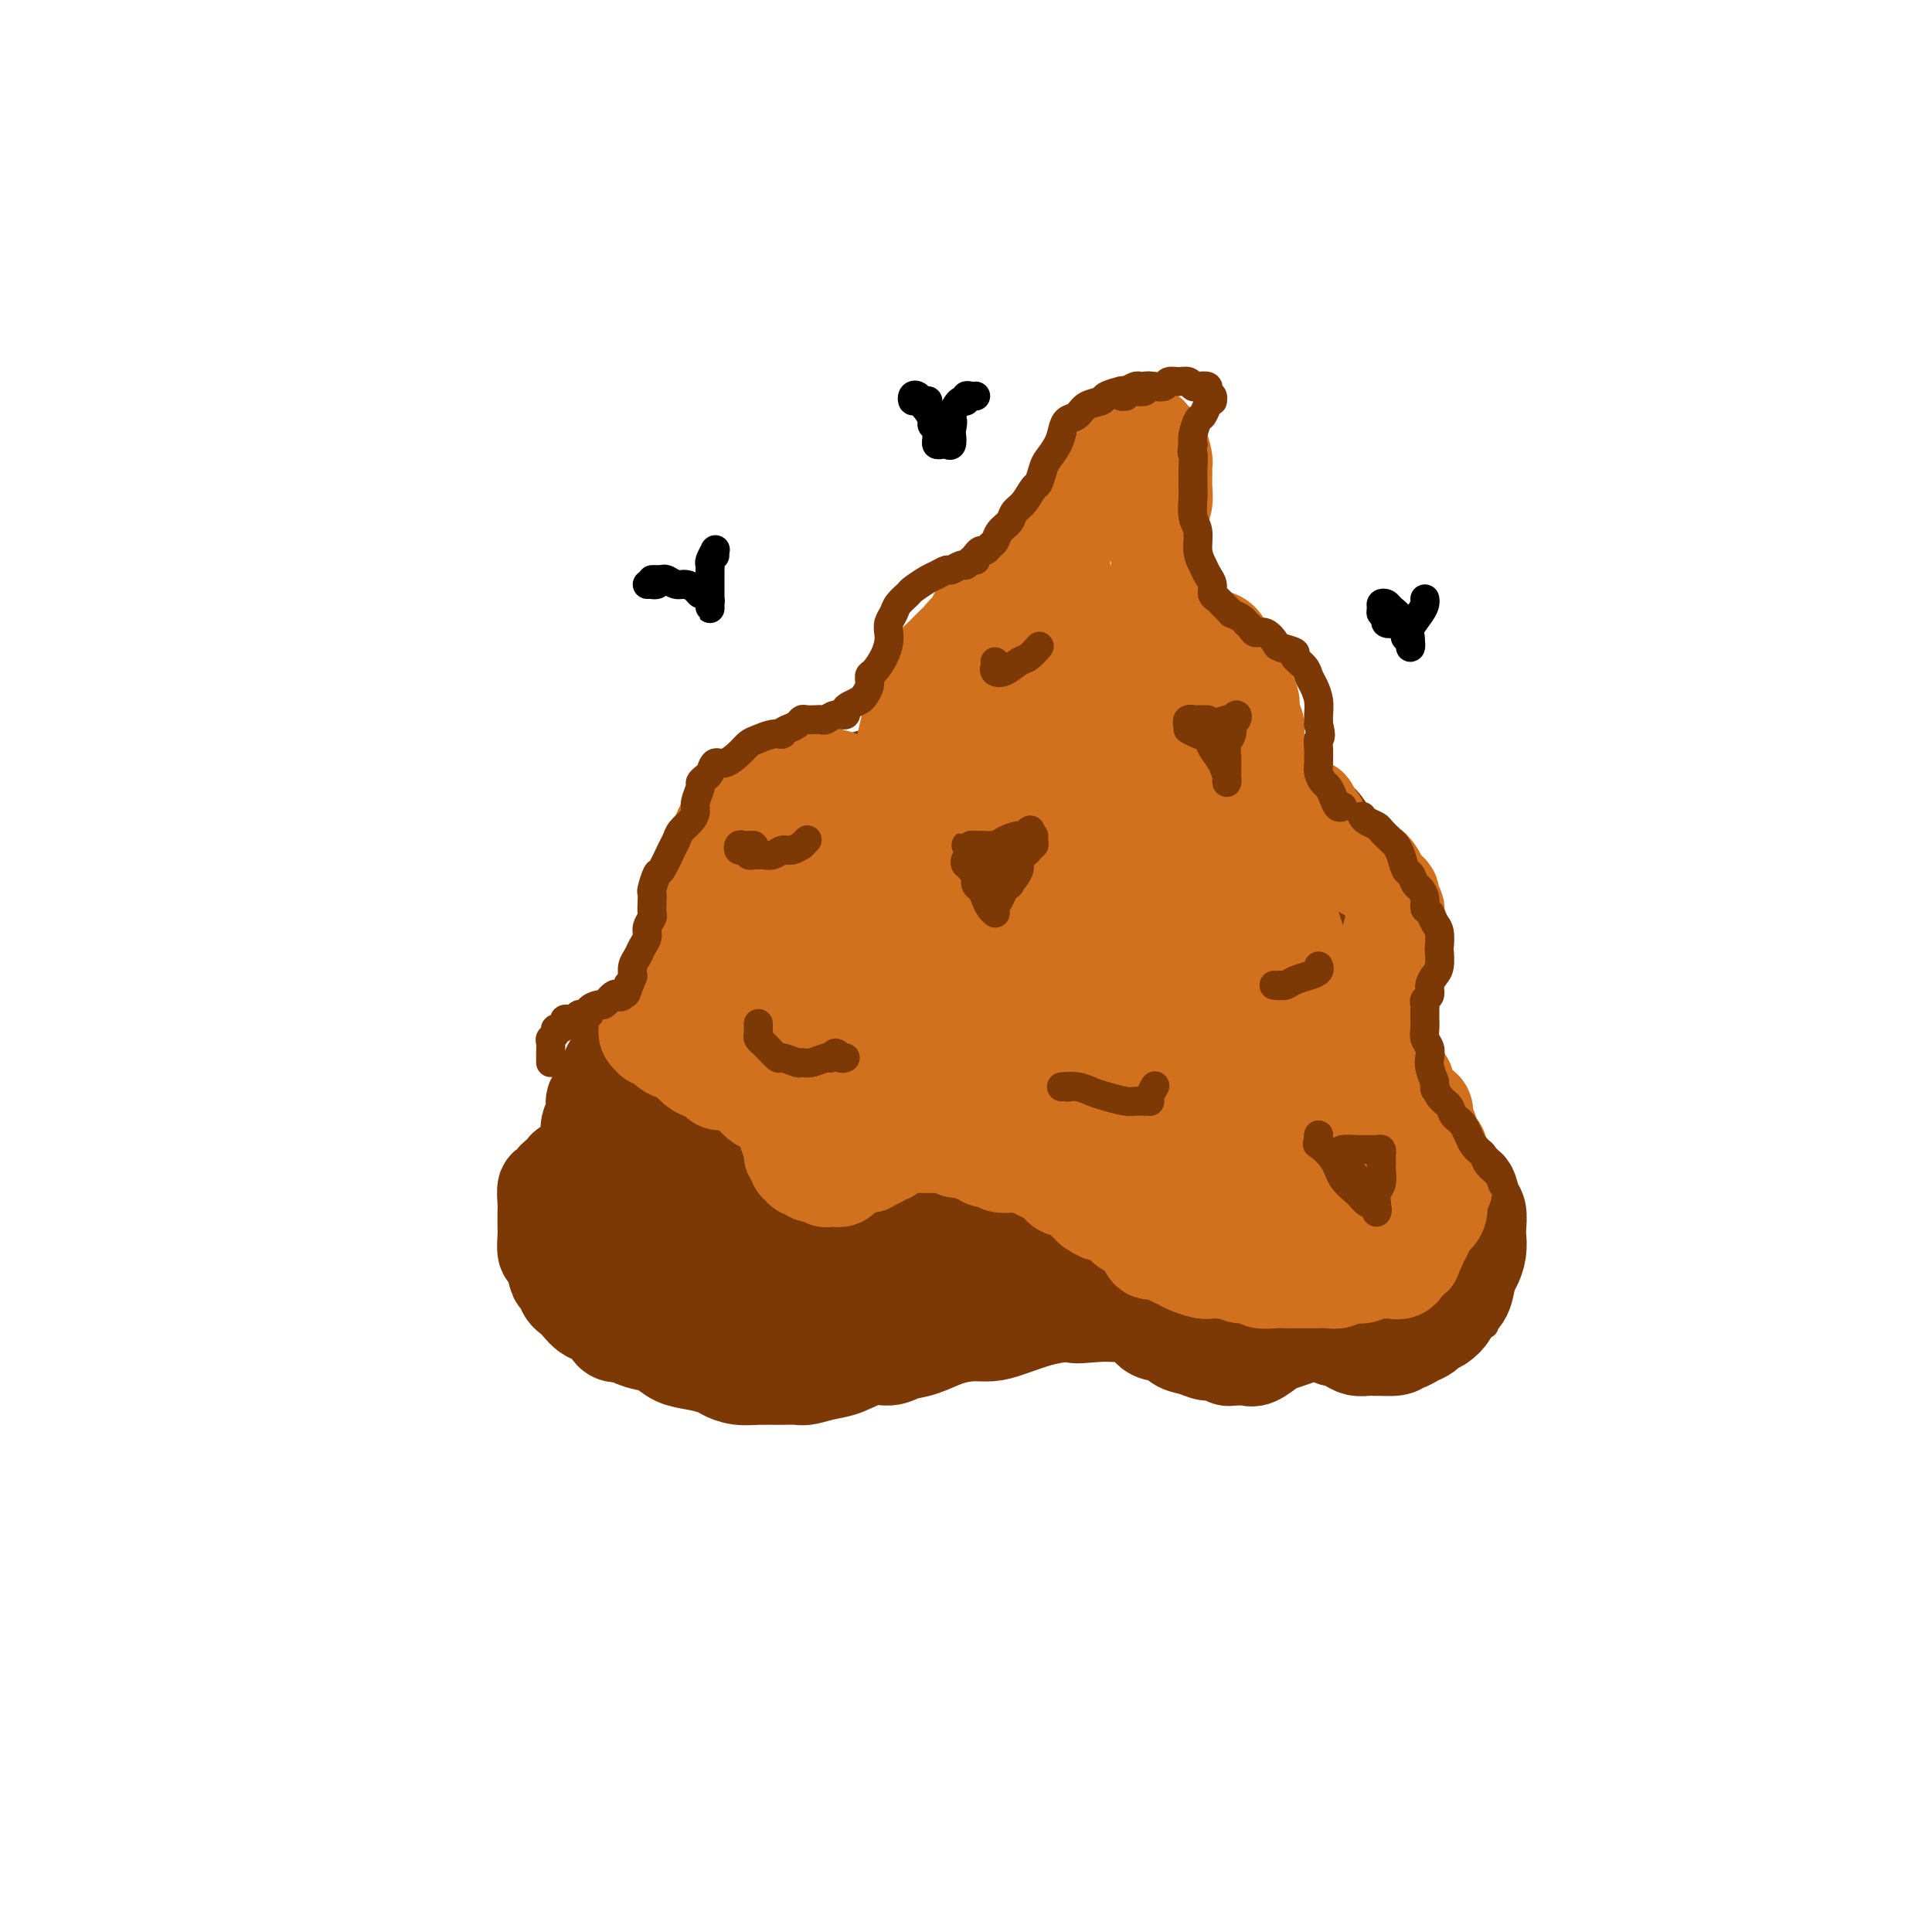 <svg viewBox='0 0 400 400' version='1.1' xmlns='http://www.w3.org/2000/svg' xmlns:xlink='http://www.w3.org/1999/xlink'><g fill='none' stroke='#7C3805' stroke-width='4' stroke-linecap='round' stroke-linejoin='round'><path d='M221,131c0.000,0.000 0.100,0.100 0.1,0.1'/><path d='M220,131c0.000,0.000 0.100,0.100 0.1,0.1'/><path d='M220,130c0.089,0.030 0.179,0.061 0,0c-0.179,-0.061 -0.626,-0.212 -1,0c-0.374,0.212 -0.674,0.789 -1,1c-0.326,0.211 -0.679,0.057 -1,0c-0.321,-0.057 -0.611,-0.016 -1,0c-0.389,0.016 -0.878,0.007 -1,0c-0.122,-0.007 0.122,-0.012 0,0c-0.122,0.012 -0.610,0.042 -1,0c-0.390,-0.042 -0.683,-0.155 -1,0c-0.317,0.155 -0.659,0.577 -1,1'/><path d='M212,132c-1.477,0.244 -1.169,-0.144 -1,0c0.169,0.144 0.199,0.822 0,1c-0.199,0.178 -0.627,-0.144 -1,0c-0.373,0.144 -0.693,0.756 -1,1c-0.307,0.244 -0.603,0.122 -1,0c-0.397,-0.122 -0.895,-0.243 -1,0c-0.105,0.243 0.183,0.850 0,1c-0.183,0.150 -0.836,-0.157 -1,0c-0.164,0.157 0.162,0.777 0,1c-0.162,0.223 -0.813,0.048 -1,0c-0.187,-0.048 0.089,0.030 0,0c-0.089,-0.030 -0.545,-0.166 -1,0c-0.455,0.166 -0.911,0.636 -1,1c-0.089,0.364 0.187,0.622 0,1c-0.187,0.378 -0.838,0.875 -1,1c-0.162,0.125 0.167,-0.121 0,0c-0.167,0.121 -0.828,0.610 -1,1c-0.172,0.390 0.146,0.683 0,1c-0.146,0.317 -0.757,0.659 -1,1c-0.243,0.341 -0.116,0.683 0,1c0.116,0.317 0.223,0.610 0,1c-0.223,0.390 -0.777,0.878 -1,1c-0.223,0.122 -0.116,-0.121 0,0c0.116,0.121 0.241,0.606 0,1c-0.241,0.394 -0.849,0.697 -1,1c-0.151,0.303 0.155,0.607 0,1c-0.155,0.393 -0.773,0.875 -1,1c-0.227,0.125 -0.065,-0.107 0,0c0.065,0.107 0.032,0.554 0,1'/><path d='M197,150c-1.129,1.946 -0.950,0.310 -1,0c-0.050,-0.310 -0.328,0.705 -1,1c-0.672,0.295 -1.738,-0.131 -2,0c-0.262,0.131 0.280,0.820 0,1c-0.280,0.180 -1.384,-0.148 -2,0c-0.616,0.148 -0.746,0.771 -1,1c-0.254,0.229 -0.632,0.065 -1,0c-0.368,-0.065 -0.725,-0.032 -1,0c-0.275,0.032 -0.469,0.061 -1,0c-0.531,-0.061 -1.399,-0.212 -2,0c-0.601,0.212 -0.934,0.788 -1,1c-0.066,0.212 0.136,0.061 0,0c-0.136,-0.061 -0.610,-0.030 -1,0c-0.390,0.030 -0.695,0.061 -1,0c-0.305,-0.061 -0.610,-0.214 -1,0c-0.390,0.214 -0.864,0.793 -1,1c-0.136,0.207 0.066,0.041 0,0c-0.066,-0.041 -0.402,0.044 -1,0c-0.598,-0.044 -1.459,-0.218 -2,0c-0.541,0.218 -0.761,0.829 -1,1c-0.239,0.171 -0.497,-0.097 -1,0c-0.503,0.097 -1.252,0.561 -2,1c-0.748,0.439 -1.497,0.854 -2,1c-0.503,0.146 -0.761,0.024 -1,0c-0.239,-0.024 -0.459,0.049 -1,0c-0.541,-0.049 -1.402,-0.220 -2,0c-0.598,0.220 -0.934,0.833 -1,1c-0.066,0.167 0.137,-0.110 0,0c-0.137,0.110 -0.614,0.606 -1,1c-0.386,0.394 -0.682,0.684 -1,1c-0.318,0.316 -0.659,0.658 -1,1'/><path d='M163,162c-5.517,1.805 -2.309,0.316 -1,0c1.309,-0.316 0.721,0.540 0,1c-0.721,0.460 -1.573,0.522 -2,1c-0.427,0.478 -0.429,1.371 -1,2c-0.571,0.629 -1.711,0.995 -2,1c-0.289,0.005 0.274,-0.350 0,0c-0.274,0.350 -1.384,1.407 -2,2c-0.616,0.593 -0.738,0.722 -1,1c-0.262,0.278 -0.662,0.703 -1,1c-0.338,0.297 -0.612,0.465 -1,1c-0.388,0.535 -0.888,1.436 -1,2c-0.112,0.564 0.166,0.790 0,1c-0.166,0.210 -0.775,0.403 -1,1c-0.225,0.597 -0.064,1.599 0,2c0.064,0.401 0.032,0.200 0,0'/><path d='M149,183c0.113,0.364 0.226,0.729 0,1c-0.226,0.271 -0.793,0.450 -1,1c-0.207,0.550 -0.056,1.471 0,2c0.056,0.529 0.015,0.667 0,1c-0.015,0.333 -0.004,0.863 0,1c0.004,0.137 0.001,-0.117 0,0c-0.001,0.117 -0.000,0.606 0,1c0.000,0.394 0.000,0.693 0,1c-0.000,0.307 0.000,0.621 0,1c-0.000,0.379 -0.000,0.823 0,1c0.000,0.177 0.001,0.089 0,0c-0.001,-0.089 -0.004,-0.177 0,0c0.004,0.177 0.015,0.621 0,1c-0.015,0.379 -0.057,0.693 0,1c0.057,0.307 0.211,0.607 0,1c-0.211,0.393 -0.788,0.879 -1,1c-0.212,0.121 -0.061,-0.122 0,0c0.061,0.122 0.030,0.611 0,1c-0.030,0.389 -0.061,0.679 0,1c0.061,0.321 0.212,0.674 0,1c-0.212,0.326 -0.788,0.626 -1,1c-0.212,0.374 -0.061,0.821 0,1c0.061,0.179 0.030,0.089 0,0'/><path d='M146,202c-0.482,3.102 -0.185,1.357 0,1c0.185,-0.357 0.260,0.675 0,1c-0.260,0.325 -0.853,-0.056 -1,0c-0.147,0.056 0.153,0.550 0,1c-0.153,0.450 -0.758,0.856 -1,1c-0.242,0.144 -0.120,0.024 0,0c0.120,-0.024 0.240,0.046 0,0c-0.240,-0.046 -0.838,-0.208 -1,0c-0.162,0.208 0.114,0.788 0,1c-0.114,0.212 -0.618,0.057 -1,0c-0.382,-0.057 -0.641,-0.015 -1,0c-0.359,0.015 -0.817,0.004 -1,0c-0.183,-0.004 -0.092,-0.002 0,0'/><path d='M140,207c-1.107,0.713 -0.874,-0.006 -1,0c-0.126,0.006 -0.610,0.737 -1,1c-0.390,0.263 -0.685,0.059 -1,0c-0.315,-0.059 -0.648,0.027 -1,0c-0.352,-0.027 -0.721,-0.166 -1,0c-0.279,0.166 -0.466,0.636 -1,1c-0.534,0.364 -1.415,0.622 -2,1c-0.585,0.378 -0.875,0.875 -1,1c-0.125,0.125 -0.085,-0.122 0,0c0.085,0.122 0.215,0.613 0,1c-0.215,0.387 -0.776,0.670 -1,1c-0.224,0.330 -0.112,0.706 0,1c0.112,0.294 0.222,0.506 0,1c-0.222,0.494 -0.777,1.269 -1,2c-0.223,0.731 -0.115,1.417 0,2c0.115,0.583 0.238,1.062 0,2c-0.238,0.938 -0.838,2.334 -1,3c-0.162,0.666 0.112,0.602 0,1c-0.112,0.398 -0.611,1.259 -1,2c-0.389,0.741 -0.666,1.363 -1,2c-0.334,0.637 -0.723,1.288 -1,2c-0.277,0.712 -0.441,1.486 -1,2c-0.559,0.514 -1.512,0.768 -2,1c-0.488,0.232 -0.512,0.443 -1,1c-0.488,0.557 -1.440,1.458 -2,2c-0.560,0.542 -0.728,0.723 -1,1c-0.272,0.277 -0.649,0.651 -1,1c-0.351,0.349 -0.675,0.675 -1,1'/><path d='M116,240c-1.574,1.627 -1.009,1.195 -1,1c0.009,-0.195 -0.537,-0.153 -1,0c-0.463,0.153 -0.842,0.419 -1,1c-0.158,0.581 -0.094,1.478 0,2c0.094,0.522 0.218,0.668 0,1c-0.218,0.332 -0.776,0.848 -1,1c-0.224,0.152 -0.113,-0.061 0,0c0.113,0.061 0.226,0.397 0,1c-0.226,0.603 -0.793,1.475 -1,2c-0.207,0.525 -0.056,0.705 0,1c0.056,0.295 0.015,0.707 0,1c-0.015,0.293 -0.005,0.468 0,1c0.005,0.532 0.004,1.423 0,2c-0.004,0.577 -0.011,0.841 0,1c0.011,0.159 0.040,0.212 0,1c-0.040,0.788 -0.149,2.309 0,3c0.149,0.691 0.555,0.552 1,1c0.445,0.448 0.929,1.484 1,2c0.071,0.516 -0.272,0.513 0,1c0.272,0.487 1.160,1.464 2,2c0.840,0.536 1.633,0.633 2,1c0.367,0.367 0.307,1.005 1,2c0.693,0.995 2.138,2.346 3,3c0.862,0.654 1.139,0.612 2,1c0.861,0.388 2.305,1.207 3,2c0.695,0.793 0.641,1.560 1,2c0.359,0.440 1.132,0.551 2,1c0.868,0.449 1.831,1.234 2,2c0.169,0.766 -0.454,1.514 0,2c0.454,0.486 1.987,0.710 3,1c1.013,0.290 1.507,0.645 2,1'/><path d='M136,283c4.464,3.890 3.124,1.616 3,1c-0.124,-0.616 0.967,0.428 2,1c1.033,0.572 2.009,0.674 3,1c0.991,0.326 1.997,0.876 3,1c1.003,0.124 2.004,-0.177 3,0c0.996,0.177 1.986,0.832 3,1c1.014,0.168 2.052,-0.151 3,0c0.948,0.151 1.804,0.774 3,1c1.196,0.226 2.730,0.057 4,0c1.270,-0.057 2.275,-0.003 3,0c0.725,0.003 1.171,-0.046 2,0c0.829,0.046 2.041,0.186 3,0c0.959,-0.186 1.663,-0.698 3,-1c1.337,-0.302 3.305,-0.396 5,-1c1.695,-0.604 3.116,-1.720 4,-2c0.884,-0.280 1.231,0.277 2,0c0.769,-0.277 1.960,-1.387 3,-2c1.040,-0.613 1.931,-0.728 3,-1c1.069,-0.272 2.317,-0.700 4,-1c1.683,-0.300 3.801,-0.473 5,-1c1.199,-0.527 1.480,-1.408 2,-2c0.520,-0.592 1.279,-0.894 2,-1c0.721,-0.106 1.404,-0.014 2,0c0.596,0.014 1.105,-0.049 2,0c0.895,0.049 2.176,0.209 3,0c0.824,-0.209 1.190,-0.788 2,-1c0.810,-0.212 2.062,-0.057 3,0c0.938,0.057 1.561,0.015 2,0c0.439,-0.015 0.695,-0.004 1,0c0.305,0.004 0.659,0.001 1,0c0.341,-0.001 0.671,-0.001 1,0'/><path d='M221,276c3.053,-0.249 1.185,0.130 1,0c-0.185,-0.130 1.311,-0.767 2,-1c0.689,-0.233 0.570,-0.063 1,0c0.430,0.063 1.411,0.017 2,0c0.589,-0.017 0.788,-0.005 1,0c0.212,0.005 0.438,0.001 1,0c0.562,-0.001 1.460,-0.001 2,0c0.540,0.001 0.722,0.004 1,0c0.278,-0.004 0.653,-0.015 1,0c0.347,0.015 0.667,0.056 1,0c0.333,-0.056 0.681,-0.208 1,0c0.319,0.208 0.610,0.778 1,1c0.390,0.222 0.878,0.097 1,0c0.122,-0.097 -0.122,-0.167 0,0c0.122,0.167 0.611,0.569 1,1c0.389,0.431 0.677,0.890 1,1c0.323,0.110 0.682,-0.128 1,0c0.318,0.128 0.596,0.622 1,1c0.404,0.378 0.935,0.641 1,1c0.065,0.359 -0.334,0.814 0,1c0.334,0.186 1.402,0.102 2,0c0.598,-0.102 0.727,-0.224 1,0c0.273,0.224 0.689,0.792 1,1c0.311,0.208 0.516,0.056 1,0c0.484,-0.056 1.246,-0.015 2,0c0.754,0.015 1.501,0.004 2,0c0.499,-0.004 0.749,-0.002 1,0'/><path d='M252,282c3.185,1.142 2.149,0.498 2,0c-0.149,-0.498 0.590,-0.852 1,-1c0.410,-0.148 0.490,-0.092 1,0c0.510,0.092 1.449,0.221 2,0c0.551,-0.221 0.714,-0.791 1,-1c0.286,-0.209 0.697,-0.056 1,0c0.303,0.056 0.500,0.014 1,0c0.500,-0.014 1.303,0.000 2,0c0.697,-0.000 1.290,-0.014 2,0c0.710,0.014 1.539,0.057 2,0c0.461,-0.057 0.553,-0.212 1,0c0.447,0.212 1.247,0.793 2,1c0.753,0.207 1.457,0.040 2,0c0.543,-0.040 0.924,0.046 1,0c0.076,-0.046 -0.152,-0.224 0,0c0.152,0.224 0.684,0.849 1,1c0.316,0.151 0.417,-0.171 1,0c0.583,0.171 1.647,0.834 2,1c0.353,0.166 -0.006,-0.166 0,0c0.006,0.166 0.378,0.829 1,1c0.622,0.171 1.494,-0.150 2,0c0.506,0.150 0.646,0.772 1,1c0.354,0.228 0.921,0.061 1,0c0.079,-0.061 -0.330,-0.016 0,0c0.330,0.016 1.398,0.004 2,0c0.602,-0.004 0.739,-0.001 1,0c0.261,0.001 0.647,0.000 1,0c0.353,-0.000 0.672,-0.000 1,0c0.328,0.000 0.665,0.000 1,0c0.335,-0.000 0.667,-0.000 1,0c0.333,0.000 0.666,0.000 1,0'/><path d='M290,285c3.639,0.530 1.736,-0.645 1,-1c-0.736,-0.355 -0.304,0.111 0,0c0.304,-0.111 0.481,-0.800 1,-1c0.519,-0.200 1.380,0.090 2,0c0.620,-0.090 0.997,-0.559 1,-1c0.003,-0.441 -0.369,-0.854 0,-1c0.369,-0.146 1.479,-0.024 2,0c0.521,0.024 0.454,-0.049 1,0c0.546,0.049 1.704,0.220 2,0c0.296,-0.220 -0.271,-0.833 0,-1c0.271,-0.167 1.381,0.110 2,0c0.619,-0.110 0.748,-0.607 1,-1c0.252,-0.393 0.628,-0.682 1,-1c0.372,-0.318 0.740,-0.667 1,-1c0.260,-0.333 0.412,-0.651 1,-1c0.588,-0.349 1.611,-0.728 2,-1c0.389,-0.272 0.146,-0.438 0,-1c-0.146,-0.562 -0.193,-1.519 0,-2c0.193,-0.481 0.625,-0.487 1,-1c0.375,-0.513 0.693,-1.533 1,-2c0.307,-0.467 0.604,-0.381 1,-1c0.396,-0.619 0.891,-1.945 1,-3c0.109,-1.055 -0.167,-1.840 0,-2c0.167,-0.160 0.777,0.306 1,0c0.223,-0.306 0.060,-1.382 0,-2c-0.060,-0.618 -0.015,-0.776 0,-1c0.015,-0.224 0.001,-0.513 0,-1c-0.001,-0.487 0.010,-1.172 0,-2c-0.010,-0.828 -0.041,-1.800 0,-2c0.041,-0.200 0.155,0.371 0,0c-0.155,-0.371 -0.577,-1.686 -1,-3'/><path d='M312,252c-0.091,-1.792 0.183,-1.772 0,-2c-0.183,-0.228 -0.823,-0.705 -1,-1c-0.177,-0.295 0.110,-0.407 0,-1c-0.110,-0.593 -0.617,-1.665 -1,-2c-0.383,-0.335 -0.641,0.069 -1,0c-0.359,-0.069 -0.817,-0.610 -1,-1c-0.183,-0.390 -0.090,-0.630 0,-1c0.090,-0.370 0.179,-0.869 0,-1c-0.179,-0.131 -0.624,0.105 -1,0c-0.376,-0.105 -0.682,-0.553 -1,-1c-0.318,-0.447 -0.648,-0.893 -1,-1c-0.352,-0.107 -0.727,0.125 -1,0c-0.273,-0.125 -0.444,-0.607 -1,-1c-0.556,-0.393 -1.497,-0.697 -2,-1c-0.503,-0.303 -0.568,-0.605 -1,-1c-0.432,-0.395 -1.230,-0.884 -2,-1c-0.770,-0.116 -1.512,0.142 -2,0c-0.488,-0.142 -0.722,-0.685 -1,-1c-0.278,-0.315 -0.600,-0.403 -1,-1c-0.400,-0.597 -0.878,-1.703 -1,-2c-0.122,-0.297 0.111,0.216 0,0c-0.111,-0.216 -0.566,-1.161 -1,-2c-0.434,-0.839 -0.848,-1.572 -1,-2c-0.152,-0.428 -0.041,-0.551 0,-1c0.041,-0.449 0.011,-1.223 0,-2c-0.011,-0.777 -0.003,-1.555 0,-2c0.003,-0.445 0.001,-0.556 0,-1c-0.001,-0.444 -0.000,-1.222 0,-2c0.000,-0.778 0.000,-1.556 0,-2c-0.000,-0.444 -0.000,-0.556 0,-1c0.000,-0.444 0.000,-1.222 0,-2'/><path d='M291,216c-0.464,-3.079 -0.124,-1.275 0,-1c0.124,0.275 0.033,-0.977 0,-2c-0.033,-1.023 -0.009,-1.817 0,-2c0.009,-0.183 0.002,0.245 0,0c-0.002,-0.245 -0.001,-1.165 0,-2c0.001,-0.835 0.000,-1.587 0,-2c-0.000,-0.413 -0.000,-0.488 0,-1c0.000,-0.512 -0.000,-1.461 0,-2c0.000,-0.539 0.000,-0.669 0,-1c-0.000,-0.331 -0.000,-0.862 0,-1c0.000,-0.138 0.001,0.118 0,0c-0.001,-0.118 -0.004,-0.610 0,-1c0.004,-0.390 0.016,-0.679 0,-1c-0.016,-0.321 -0.060,-0.674 0,-1c0.060,-0.326 0.223,-0.626 0,-1c-0.223,-0.374 -0.833,-0.822 -1,-1c-0.167,-0.178 0.110,-0.085 0,0c-0.110,0.085 -0.606,0.164 -1,0c-0.394,-0.164 -0.686,-0.569 -1,-1c-0.314,-0.431 -0.648,-0.886 -1,-1c-0.352,-0.114 -0.720,0.114 -1,0c-0.280,-0.114 -0.470,-0.569 -1,-1c-0.530,-0.431 -1.399,-0.836 -2,-1c-0.601,-0.164 -0.935,-0.085 -1,0c-0.065,0.085 0.140,0.178 0,0c-0.140,-0.178 -0.626,-0.625 -1,-1c-0.374,-0.375 -0.636,-0.678 -1,-1c-0.364,-0.322 -0.829,-0.664 -1,-1c-0.171,-0.336 -0.049,-0.668 0,-1c0.049,-0.332 0.024,-0.666 0,-1'/><path d='M279,188c-1.702,-1.507 -0.456,-0.774 0,-1c0.456,-0.226 0.121,-1.410 0,-2c-0.121,-0.590 -0.029,-0.586 0,-1c0.029,-0.414 -0.006,-1.248 0,-2c0.006,-0.752 0.053,-1.424 0,-2c-0.053,-0.576 -0.207,-1.058 0,-2c0.207,-0.942 0.773,-2.346 1,-3c0.227,-0.654 0.113,-0.560 0,-1c-0.113,-0.440 -0.226,-1.414 0,-2c0.226,-0.586 0.790,-0.784 1,-1c0.210,-0.216 0.067,-0.450 0,-1c-0.067,-0.550 -0.059,-1.414 0,-2c0.059,-0.586 0.170,-0.893 0,-1c-0.170,-0.107 -0.622,-0.014 -1,0c-0.378,0.014 -0.682,-0.050 -1,0c-0.318,0.050 -0.648,0.213 -1,0c-0.352,-0.213 -0.724,-0.803 -1,-1c-0.276,-0.197 -0.454,-0.000 -1,0c-0.546,0.000 -1.460,-0.196 -2,0c-0.540,0.196 -0.707,0.785 -1,1c-0.293,0.215 -0.711,0.057 -1,0c-0.289,-0.057 -0.449,-0.014 -1,0c-0.551,0.014 -1.493,-0.000 -2,0c-0.507,0.000 -0.577,0.015 -1,0c-0.423,-0.015 -1.198,-0.060 -2,0c-0.802,0.060 -1.632,0.223 -2,0c-0.368,-0.223 -0.274,-0.833 -1,-1c-0.726,-0.167 -2.272,0.109 -3,0c-0.728,-0.109 -0.636,-0.603 -1,-1c-0.364,-0.397 -1.182,-0.699 -2,-1'/><path d='M257,164c-3.890,-0.793 -1.615,-0.777 -1,-1c0.615,-0.223 -0.431,-0.685 -1,-1c-0.569,-0.315 -0.660,-0.484 -1,-1c-0.340,-0.516 -0.930,-1.380 -1,-2c-0.070,-0.620 0.381,-0.997 0,-1c-0.381,-0.003 -1.593,0.368 -2,0c-0.407,-0.368 -0.008,-1.473 0,-2c0.008,-0.527 -0.375,-0.474 -1,-1c-0.625,-0.526 -1.492,-1.632 -2,-2c-0.508,-0.368 -0.657,0.001 -1,0c-0.343,-0.001 -0.880,-0.371 -1,-1c-0.120,-0.629 0.175,-1.516 0,-2c-0.175,-0.484 -0.821,-0.566 -1,-1c-0.179,-0.434 0.110,-1.219 0,-2c-0.110,-0.781 -0.617,-1.557 -1,-2c-0.383,-0.443 -0.642,-0.553 -1,-1c-0.358,-0.447 -0.817,-1.233 -1,-2c-0.183,-0.767 -0.091,-1.516 0,-2c0.091,-0.484 0.179,-0.704 0,-1c-0.179,-0.296 -0.626,-0.670 -1,-1c-0.374,-0.330 -0.674,-0.617 -1,-1c-0.326,-0.383 -0.679,-0.862 -1,-1c-0.321,-0.138 -0.611,0.064 -1,0c-0.389,-0.064 -0.878,-0.396 -1,-1c-0.122,-0.604 0.122,-1.482 0,-2c-0.122,-0.518 -0.609,-0.678 -1,-1c-0.391,-0.322 -0.685,-0.807 -1,-1c-0.315,-0.193 -0.651,-0.093 -1,0c-0.349,0.093 -0.709,0.179 -1,0c-0.291,-0.179 -0.512,-0.623 -1,-1c-0.488,-0.377 -1.244,-0.689 -2,-1'/><path d='M230,129c-1.969,-1.194 -1.892,-0.180 -2,0c-0.108,0.180 -0.401,-0.474 -1,-1c-0.599,-0.526 -1.504,-0.926 -2,-1c-0.496,-0.074 -0.584,0.176 -1,0c-0.416,-0.176 -1.162,-0.779 -2,-1c-0.838,-0.221 -1.769,-0.059 -2,0c-0.231,0.059 0.239,0.016 0,0c-0.239,-0.016 -1.188,-0.004 -2,0c-0.812,0.004 -1.488,0.001 -2,0c-0.512,-0.001 -0.861,-0.000 -1,0c-0.139,0.000 -0.070,0.000 0,0'/></g>
<g fill='none' stroke='#7C3805' stroke-width='20' stroke-linecap='round' stroke-linejoin='round'><path d='M215,133c0.000,0.000 0.100,0.100 0.1,0.1'/><path d='M215,133c-0.375,-0.000 -0.751,-0.001 -1,0c-0.249,0.001 -0.372,0.002 -1,0c-0.628,-0.002 -1.763,-0.008 -2,0c-0.237,0.008 0.422,0.028 0,0c-0.422,-0.028 -1.927,-0.105 -3,0c-1.073,0.105 -1.716,0.392 -2,1c-0.284,0.608 -0.209,1.538 -1,2c-0.791,0.462 -2.447,0.457 -3,1c-0.553,0.543 -0.004,1.633 0,3c0.004,1.367 -0.538,3.009 -1,4c-0.462,0.991 -0.844,1.330 -1,2c-0.156,0.670 -0.084,1.672 0,3c0.084,1.328 0.182,2.983 0,4c-0.182,1.017 -0.643,1.396 -1,2c-0.357,0.604 -0.610,1.434 -1,2c-0.390,0.566 -0.917,0.869 -1,1c-0.083,0.131 0.277,0.091 0,0c-0.277,-0.091 -1.191,-0.234 -2,0c-0.809,0.234 -1.511,0.846 -2,1c-0.489,0.154 -0.764,-0.151 -1,0c-0.236,0.151 -0.435,0.759 -1,1c-0.565,0.241 -1.498,0.117 -2,0c-0.502,-0.117 -0.572,-0.227 -1,0c-0.428,0.227 -1.212,0.792 -2,1c-0.788,0.208 -1.580,0.060 -2,0c-0.420,-0.060 -0.469,-0.030 -1,0c-0.531,0.030 -1.546,0.061 -2,0c-0.454,-0.061 -0.349,-0.212 -1,0c-0.651,0.212 -2.060,0.788 -3,1c-0.940,0.212 -1.411,0.061 -2,0c-0.589,-0.061 -1.294,-0.030 -2,0'/><path d='M173,162c-4.168,0.831 -2.090,0.407 -2,0c0.090,-0.407 -1.810,-0.797 -3,-1c-1.190,-0.203 -1.669,-0.218 -2,0c-0.331,0.218 -0.514,0.668 -1,1c-0.486,0.332 -1.277,0.545 -2,1c-0.723,0.455 -1.379,1.152 -2,2c-0.621,0.848 -1.208,1.846 -2,2c-0.792,0.154 -1.791,-0.536 -3,0c-1.209,0.536 -2.628,2.296 -3,3c-0.372,0.704 0.304,0.351 0,1c-0.304,0.649 -1.588,2.301 -2,3c-0.412,0.699 0.047,0.445 0,1c-0.047,0.555 -0.601,1.920 -1,3c-0.399,1.080 -0.642,1.874 -1,3c-0.358,1.126 -0.832,2.584 -1,4c-0.168,1.416 -0.031,2.791 0,4c0.031,1.209 -0.044,2.251 0,3c0.044,0.749 0.209,1.204 0,2c-0.209,0.796 -0.790,1.933 -1,3c-0.210,1.067 -0.049,2.065 0,3c0.049,0.935 -0.013,1.808 0,2c0.013,0.192 0.102,-0.296 0,0c-0.102,0.296 -0.395,1.376 -1,2c-0.605,0.624 -1.523,0.793 -2,1c-0.477,0.207 -0.512,0.451 -1,1c-0.488,0.549 -1.430,1.404 -2,2c-0.570,0.596 -0.769,0.933 -1,1c-0.231,0.067 -0.495,-0.137 -1,0c-0.505,0.137 -1.251,0.614 -2,1c-0.749,0.386 -1.500,0.682 -2,1c-0.500,0.318 -0.750,0.659 -1,1'/><path d='M134,212c-2.262,1.357 -1.915,0.749 -2,1c-0.085,0.251 -0.600,1.362 -1,2c-0.400,0.638 -0.686,0.805 -1,1c-0.314,0.195 -0.658,0.420 -1,1c-0.342,0.580 -0.683,1.515 -1,2c-0.317,0.485 -0.609,0.519 -1,1c-0.391,0.481 -0.879,1.408 -1,2c-0.121,0.592 0.126,0.848 0,1c-0.126,0.152 -0.626,0.199 -1,1c-0.374,0.801 -0.622,2.355 -1,3c-0.378,0.645 -0.886,0.382 -1,1c-0.114,0.618 0.166,2.119 0,3c-0.166,0.881 -0.780,1.144 -1,2c-0.220,0.856 -0.048,2.307 0,3c0.048,0.693 -0.027,0.630 0,1c0.027,0.370 0.157,1.174 0,2c-0.157,0.826 -0.601,1.675 -1,2c-0.399,0.325 -0.755,0.127 -1,0c-0.245,-0.127 -0.380,-0.183 -1,0c-0.620,0.183 -1.725,0.607 -2,1c-0.275,0.393 0.280,0.756 0,1c-0.280,0.244 -1.396,0.368 -2,1c-0.604,0.632 -0.698,1.773 -1,2c-0.302,0.227 -0.813,-0.460 -1,0c-0.187,0.460 -0.051,2.068 0,3c0.051,0.932 0.017,1.190 0,2c-0.017,0.810 -0.016,2.173 0,3c0.016,0.827 0.045,1.119 0,2c-0.045,0.881 -0.166,2.353 0,3c0.166,0.647 0.619,0.471 1,1c0.381,0.529 0.691,1.765 1,3'/><path d='M115,263c0.498,2.694 0.742,0.929 1,1c0.258,0.071 0.529,1.978 1,3c0.471,1.022 1.142,1.159 2,2c0.858,0.841 1.902,2.386 3,3c1.098,0.614 2.251,0.297 3,1c0.749,0.703 1.096,2.425 2,3c0.904,0.575 2.366,0.003 3,0c0.634,-0.003 0.440,0.562 1,1c0.560,0.438 1.873,0.747 3,1c1.127,0.253 2.069,0.449 3,1c0.931,0.551 1.851,1.458 3,2c1.149,0.542 2.526,0.720 4,1c1.474,0.280 3.043,0.664 4,1c0.957,0.336 1.300,0.626 2,1c0.700,0.374 1.757,0.833 3,1c1.243,0.167 2.671,0.041 4,0c1.329,-0.041 2.560,0.001 4,0c1.440,-0.001 3.091,-0.047 4,0c0.909,0.047 1.076,0.185 2,0c0.924,-0.185 2.606,-0.694 4,-1c1.394,-0.306 2.500,-0.410 4,-1c1.500,-0.590 3.394,-1.667 5,-2c1.606,-0.333 2.926,0.079 4,0c1.074,-0.079 1.904,-0.647 3,-1c1.096,-0.353 2.458,-0.489 4,-1c1.542,-0.511 3.265,-1.398 5,-2c1.735,-0.602 3.481,-0.921 5,-1c1.519,-0.079 2.809,0.082 4,0c1.191,-0.082 2.282,-0.407 4,-1c1.718,-0.593 4.062,-1.455 6,-2c1.938,-0.545 3.469,-0.772 5,-1'/><path d='M220,272c10.857,-2.010 4.499,-0.537 3,0c-1.499,0.537 1.859,0.136 4,0c2.141,-0.136 3.063,-0.008 4,0c0.937,0.008 1.889,-0.105 3,0c1.111,0.105 2.380,0.427 3,1c0.620,0.573 0.592,1.396 1,2c0.408,0.604 1.254,0.989 2,1c0.746,0.011 1.393,-0.352 2,0c0.607,0.352 1.175,1.419 2,2c0.825,0.581 1.909,0.678 3,1c1.091,0.322 2.189,0.871 3,1c0.811,0.129 1.334,-0.162 2,0c0.666,0.162 1.476,0.777 2,1c0.524,0.223 0.763,0.053 1,0c0.237,-0.053 0.471,0.011 1,0c0.529,-0.011 1.352,-0.097 2,0c0.648,0.097 1.121,0.376 2,0c0.879,-0.376 2.163,-1.407 3,-2c0.837,-0.593 1.228,-0.747 2,-1c0.772,-0.253 1.926,-0.605 3,-1c1.074,-0.395 2.067,-0.834 3,-1c0.933,-0.166 1.807,-0.059 2,0c0.193,0.059 -0.296,0.071 0,0c0.296,-0.071 1.378,-0.226 2,0c0.622,0.226 0.786,0.831 1,1c0.214,0.169 0.480,-0.098 1,0c0.520,0.098 1.294,0.562 2,1c0.706,0.438 1.344,0.849 2,1c0.656,0.151 1.330,0.041 2,0c0.670,-0.041 1.334,-0.012 2,0c0.666,0.012 1.333,0.006 2,0'/><path d='M287,279c3.119,0.225 2.915,-0.713 3,-1c0.085,-0.287 0.459,0.079 1,0c0.541,-0.079 1.248,-0.601 2,-1c0.752,-0.399 1.548,-0.674 2,-1c0.452,-0.326 0.559,-0.704 1,-1c0.441,-0.296 1.218,-0.510 2,-1c0.782,-0.490 1.571,-1.257 2,-2c0.429,-0.743 0.497,-1.462 1,-2c0.503,-0.538 1.441,-0.897 2,-2c0.559,-1.103 0.738,-2.952 1,-4c0.262,-1.048 0.607,-1.296 1,-2c0.393,-0.704 0.834,-1.864 1,-3c0.166,-1.136 0.056,-2.249 0,-3c-0.056,-0.751 -0.059,-1.141 0,-2c0.059,-0.859 0.180,-2.188 0,-3c-0.180,-0.812 -0.662,-1.106 -1,-2c-0.338,-0.894 -0.531,-2.389 -1,-3c-0.469,-0.611 -1.212,-0.339 -2,-1c-0.788,-0.661 -1.620,-2.256 -2,-3c-0.380,-0.744 -0.307,-0.636 -1,-1c-0.693,-0.364 -2.153,-1.199 -3,-2c-0.847,-0.801 -1.081,-1.568 -2,-2c-0.919,-0.432 -2.522,-0.528 -3,-1c-0.478,-0.472 0.169,-1.318 0,-2c-0.169,-0.682 -1.155,-1.200 -2,-2c-0.845,-0.800 -1.551,-1.882 -2,-3c-0.449,-1.118 -0.642,-2.272 -1,-3c-0.358,-0.728 -0.879,-1.030 -1,-2c-0.121,-0.970 0.160,-2.607 0,-4c-0.160,-1.393 -0.760,-2.541 -1,-4c-0.240,-1.459 -0.120,-3.230 0,-5'/><path d='M284,211c-0.529,-3.381 -0.352,-2.832 0,-3c0.352,-0.168 0.879,-1.052 1,-2c0.121,-0.948 -0.163,-1.961 0,-3c0.163,-1.039 0.772,-2.103 1,-3c0.228,-0.897 0.073,-1.626 0,-3c-0.073,-1.374 -0.065,-3.393 0,-4c0.065,-0.607 0.187,0.199 0,0c-0.187,-0.199 -0.684,-1.404 -1,-2c-0.316,-0.596 -0.452,-0.582 -1,-1c-0.548,-0.418 -1.509,-1.268 -2,-2c-0.491,-0.732 -0.513,-1.347 -1,-2c-0.487,-0.653 -1.440,-1.344 -2,-2c-0.560,-0.656 -0.728,-1.278 -1,-2c-0.272,-0.722 -0.648,-1.544 -1,-2c-0.352,-0.456 -0.682,-0.545 -1,-1c-0.318,-0.455 -0.625,-1.275 -1,-2c-0.375,-0.725 -0.817,-1.356 -1,-2c-0.183,-0.644 -0.108,-1.300 0,-2c0.108,-0.700 0.248,-1.445 0,-2c-0.248,-0.555 -0.884,-0.921 -1,-1c-0.116,-0.079 0.289,0.130 0,0c-0.289,-0.130 -1.274,-0.598 -2,-1c-0.726,-0.402 -1.195,-0.737 -2,-1c-0.805,-0.263 -1.946,-0.452 -3,-1c-1.054,-0.548 -2.022,-1.455 -3,-2c-0.978,-0.545 -1.968,-0.729 -3,-1c-1.032,-0.271 -2.108,-0.628 -3,-1c-0.892,-0.372 -1.600,-0.760 -2,-1c-0.400,-0.240 -0.492,-0.334 -1,-1c-0.508,-0.666 -1.431,-1.905 -2,-3c-0.569,-1.095 -0.785,-2.048 -1,-3'/><path d='M251,155c-0.744,-1.185 -1.102,-1.147 -2,-2c-0.898,-0.853 -2.334,-2.597 -3,-4c-0.666,-1.403 -0.563,-2.467 -1,-4c-0.437,-1.533 -1.414,-3.536 -2,-5c-0.586,-1.464 -0.781,-2.389 -1,-3c-0.219,-0.611 -0.462,-0.908 -1,-1c-0.538,-0.092 -1.372,0.020 -2,0c-0.628,-0.020 -1.049,-0.173 -2,-1c-0.951,-0.827 -2.432,-2.328 -3,-3c-0.568,-0.672 -0.224,-0.516 -1,-1c-0.776,-0.484 -2.672,-1.609 -4,-2c-1.328,-0.391 -2.087,-0.048 -3,0c-0.913,0.048 -1.978,-0.200 -3,0c-1.022,0.200 -1.999,0.848 -3,1c-1.001,0.152 -2.025,-0.193 -3,0c-0.975,0.193 -1.899,0.923 -3,1c-1.101,0.077 -2.378,-0.500 -4,0c-1.622,0.500 -3.588,2.076 -5,3c-1.412,0.924 -2.272,1.195 -3,2c-0.728,0.805 -1.326,2.145 -2,3c-0.674,0.855 -1.424,1.227 -2,2c-0.576,0.773 -0.977,1.948 -1,3c-0.023,1.052 0.334,1.981 0,3c-0.334,1.019 -1.357,2.129 -2,3c-0.643,0.871 -0.904,1.504 -1,2c-0.096,0.496 -0.027,0.856 0,1c0.027,0.144 0.014,0.072 0,0'/><path d='M136,256c-0.016,-0.027 -0.032,-0.054 -1,0c-0.968,0.054 -2.888,0.188 -4,0c-1.112,-0.188 -1.417,-0.700 -2,-1c-0.583,-0.300 -1.445,-0.389 -2,-1c-0.555,-0.611 -0.804,-1.744 -1,-2c-0.196,-0.256 -0.341,0.366 0,1c0.341,0.634 1.167,1.281 2,3c0.833,1.719 1.673,4.511 3,7c1.327,2.489 3.142,4.674 5,7c1.858,2.326 3.758,4.794 5,6c1.242,1.206 1.827,1.150 2,1c0.173,-0.150 -0.067,-0.394 -1,-1c-0.933,-0.606 -2.561,-1.575 -4,-3c-1.439,-1.425 -2.690,-3.305 -4,-5c-1.310,-1.695 -2.677,-3.204 -4,-5c-1.323,-1.796 -2.600,-3.878 -4,-7c-1.400,-3.122 -2.924,-7.283 -4,-10c-1.076,-2.717 -1.705,-3.991 -2,-5c-0.295,-1.009 -0.256,-1.754 0,-1c0.256,0.754 0.728,3.006 2,5c1.272,1.994 3.343,3.730 5,6c1.657,2.270 2.901,5.073 5,8c2.099,2.927 5.055,5.979 8,9c2.945,3.021 5.879,6.012 8,8c2.121,1.988 3.428,2.971 4,3c0.572,0.029 0.409,-0.898 0,-2c-0.409,-1.102 -1.063,-2.378 -2,-4c-0.937,-1.622 -2.158,-3.589 -3,-6c-0.842,-2.411 -1.303,-5.264 -3,-8c-1.697,-2.736 -4.628,-5.353 -7,-9c-2.372,-3.647 -4.186,-8.323 -6,-13'/><path d='M131,237c-4.071,-8.996 -3.748,-10.488 -4,-12c-0.252,-1.512 -1.079,-3.046 -1,-3c0.079,0.046 1.064,1.670 2,4c0.936,2.330 1.822,5.365 3,8c1.178,2.635 2.646,4.870 5,8c2.354,3.130 5.593,7.156 9,11c3.407,3.844 6.980,7.507 10,11c3.020,3.493 5.485,6.815 7,9c1.515,2.185 2.079,3.233 2,3c-0.079,-0.233 -0.801,-1.747 -2,-4c-1.199,-2.253 -2.876,-5.244 -5,-8c-2.124,-2.756 -4.696,-5.277 -7,-9c-2.304,-3.723 -4.340,-8.647 -7,-14c-2.660,-5.353 -5.944,-11.134 -8,-16c-2.056,-4.866 -2.883,-8.818 -3,-11c-0.117,-2.182 0.476,-2.595 1,-3c0.524,-0.405 0.980,-0.804 2,0c1.020,0.804 2.606,2.809 5,5c2.394,2.191 5.597,4.566 8,8c2.403,3.434 4.006,7.927 7,14c2.994,6.073 7.379,13.725 11,20c3.621,6.275 6.478,11.173 9,14c2.522,2.827 4.709,3.582 6,4c1.291,0.418 1.687,0.498 2,0c0.313,-0.498 0.543,-1.574 0,-4c-0.543,-2.426 -1.858,-6.203 -4,-9c-2.142,-2.797 -5.110,-4.616 -8,-8c-2.890,-3.384 -5.701,-8.334 -9,-14c-3.299,-5.666 -7.085,-12.047 -10,-18c-2.915,-5.953 -4.957,-11.476 -7,-17'/><path d='M145,206c-2.870,-7.402 -1.545,-8.408 -1,-9c0.545,-0.592 0.309,-0.771 0,0c-0.309,0.771 -0.690,2.493 0,5c0.690,2.507 2.453,5.801 4,9c1.547,3.199 2.880,6.305 5,10c2.120,3.695 5.027,7.981 9,14c3.973,6.019 9.011,13.773 13,20c3.989,6.227 6.928,10.927 9,14c2.072,3.073 3.276,4.518 4,5c0.724,0.482 0.967,0.003 1,-1c0.033,-1.003 -0.145,-2.528 -1,-5c-0.855,-2.472 -2.386,-5.891 -4,-9c-1.614,-3.109 -3.312,-5.908 -6,-10c-2.688,-4.092 -6.366,-9.477 -10,-16c-3.634,-6.523 -7.222,-14.183 -10,-21c-2.778,-6.817 -4.745,-12.790 -6,-17c-1.255,-4.210 -1.798,-6.657 -2,-8c-0.202,-1.343 -0.063,-1.582 0,-1c0.063,0.582 0.048,1.985 1,4c0.952,2.015 2.869,4.643 5,8c2.131,3.357 4.475,7.444 7,12c2.525,4.556 5.230,9.580 9,16c3.770,6.420 8.606,14.237 13,21c4.394,6.763 8.345,12.473 11,16c2.655,3.527 4.014,4.869 5,6c0.986,1.131 1.600,2.049 2,2c0.400,-0.049 0.588,-1.066 0,-3c-0.588,-1.934 -1.951,-4.787 -4,-8c-2.049,-3.213 -4.782,-6.788 -8,-11c-3.218,-4.212 -6.919,-9.061 -11,-16c-4.081,-6.939 -8.540,-15.970 -13,-25'/><path d='M167,208c-6.602,-13.517 -5.107,-15.809 -5,-19c0.107,-3.191 -1.175,-7.279 -2,-9c-0.825,-1.721 -1.194,-1.073 -1,0c0.194,1.073 0.950,2.571 2,4c1.050,1.429 2.395,2.790 4,5c1.605,2.210 3.472,5.269 6,9c2.528,3.731 5.719,8.134 10,15c4.281,6.866 9.651,16.193 14,24c4.349,7.807 7.675,14.093 11,18c3.325,3.907 6.648,5.436 9,7c2.352,1.564 3.733,3.164 5,4c1.267,0.836 2.420,0.910 3,1c0.580,0.090 0.588,0.198 0,-1c-0.588,-1.198 -1.773,-3.700 -4,-7c-2.227,-3.300 -5.495,-7.397 -9,-12c-3.505,-4.603 -7.247,-9.713 -12,-17c-4.753,-7.287 -10.516,-16.749 -14,-24c-3.484,-7.251 -4.690,-12.289 -6,-17c-1.310,-4.711 -2.723,-9.096 -4,-12c-1.277,-2.904 -2.418,-4.327 -3,-5c-0.582,-0.673 -0.607,-0.597 0,-1c0.607,-0.403 1.845,-1.287 4,0c2.155,1.287 5.226,4.744 8,9c2.774,4.256 5.252,9.310 9,17c3.748,7.690 8.765,18.015 14,27c5.235,8.985 10.688,16.629 15,22c4.312,5.371 7.484,8.470 10,11c2.516,2.530 4.375,4.493 6,6c1.625,1.507 3.014,2.560 4,3c0.986,0.440 1.567,0.269 1,-1c-0.567,-1.269 -2.284,-3.634 -4,-6'/><path d='M238,259c-1.973,-2.715 -5.406,-6.001 -9,-10c-3.594,-3.999 -7.350,-8.710 -12,-15c-4.650,-6.290 -10.194,-14.159 -15,-22c-4.806,-7.841 -8.874,-15.652 -12,-22c-3.126,-6.348 -5.311,-11.232 -7,-15c-1.689,-3.768 -2.880,-6.421 -3,-7c-0.120,-0.579 0.833,0.917 2,3c1.167,2.083 2.548,4.753 5,9c2.452,4.247 5.975,10.070 10,16c4.025,5.930 8.552,11.967 14,20c5.448,8.033 11.817,18.063 17,26c5.183,7.937 9.181,13.781 13,18c3.819,4.219 7.458,6.814 10,9c2.542,2.186 3.987,3.964 5,5c1.013,1.036 1.594,1.332 2,1c0.406,-0.332 0.638,-1.291 0,-3c-0.638,-1.709 -2.144,-4.166 -5,-8c-2.856,-3.834 -7.061,-9.043 -11,-14c-3.939,-4.957 -7.612,-9.662 -12,-17c-4.388,-7.338 -9.490,-17.311 -14,-26c-4.510,-8.689 -8.426,-16.095 -11,-22c-2.574,-5.905 -3.806,-10.308 -5,-14c-1.194,-3.692 -2.352,-6.672 -3,-9c-0.648,-2.328 -0.787,-4.003 0,-4c0.787,0.003 2.500,1.686 4,4c1.500,2.314 2.789,5.261 5,10c2.211,4.739 5.345,11.270 9,18c3.655,6.730 7.830,13.658 13,22c5.170,8.342 11.334,18.098 16,25c4.666,6.902 7.833,10.951 11,15'/><path d='M255,252c10.273,15.949 6.954,8.822 7,7c0.046,-1.822 3.457,1.663 5,3c1.543,1.337 1.217,0.527 1,0c-0.217,-0.527 -0.325,-0.771 -2,-3c-1.675,-2.229 -4.919,-6.443 -8,-11c-3.081,-4.557 -6.001,-9.458 -10,-16c-3.999,-6.542 -9.079,-14.725 -14,-24c-4.921,-9.275 -9.684,-19.643 -13,-28c-3.316,-8.357 -5.185,-14.702 -7,-19c-1.815,-4.298 -3.576,-6.549 -5,-8c-1.424,-1.451 -2.512,-2.103 -3,-2c-0.488,0.103 -0.378,0.959 0,2c0.378,1.041 1.022,2.265 3,5c1.978,2.735 5.288,6.980 8,12c2.712,5.020 4.824,10.815 9,19c4.176,8.185 10.414,18.759 16,28c5.586,9.241 10.518,17.149 14,22c3.482,4.851 5.514,6.646 8,9c2.486,2.354 5.428,5.268 7,7c1.572,1.732 1.775,2.282 2,3c0.225,0.718 0.471,1.603 0,1c-0.471,-0.603 -1.659,-2.693 -4,-6c-2.341,-3.307 -5.837,-7.832 -9,-13c-3.163,-5.168 -5.995,-10.978 -10,-18c-4.005,-7.022 -9.182,-15.257 -13,-23c-3.818,-7.743 -6.276,-14.995 -9,-22c-2.724,-7.005 -5.713,-13.764 -7,-18c-1.287,-4.236 -0.871,-5.950 -1,-7c-0.129,-1.050 -0.804,-1.437 -1,-1c-0.196,0.437 0.087,1.696 1,4c0.913,2.304 2.457,5.652 4,9'/><path d='M224,164c1.762,4.213 4.167,8.747 7,14c2.833,5.253 6.095,11.225 11,19c4.905,7.775 11.452,17.353 16,23c4.548,5.647 7.098,7.363 9,9c1.902,1.637 3.158,3.196 4,4c0.842,0.804 1.270,0.854 1,1c-0.270,0.146 -1.238,0.388 -3,-1c-1.762,-1.388 -4.317,-4.408 -7,-8c-2.683,-3.592 -5.492,-7.757 -9,-13c-3.508,-5.243 -7.714,-11.563 -12,-19c-4.286,-7.437 -8.652,-15.991 -12,-23c-3.348,-7.009 -5.677,-12.472 -7,-16c-1.323,-3.528 -1.638,-5.120 -2,-6c-0.362,-0.880 -0.769,-1.047 -1,-1c-0.231,0.047 -0.285,0.310 0,1c0.285,0.690 0.910,1.808 3,4c2.090,2.192 5.645,5.458 9,10c3.355,4.542 6.509,10.359 10,17c3.491,6.641 7.318,14.105 10,19c2.682,4.895 4.219,7.220 5,8c0.781,0.780 0.806,0.015 1,0c0.194,-0.015 0.559,0.721 0,0c-0.559,-0.721 -2.041,-2.900 -4,-6c-1.959,-3.100 -4.396,-7.122 -7,-11c-2.604,-3.878 -5.376,-7.611 -9,-14c-3.624,-6.389 -8.099,-15.434 -11,-22c-2.901,-6.566 -4.228,-10.652 -5,-13c-0.772,-2.348 -0.991,-2.959 -1,-3c-0.009,-0.041 0.190,0.489 0,1c-0.190,0.511 -0.769,1.003 0,2c0.769,0.997 2.884,2.498 5,4'/><path d='M225,144c2.357,2.423 5.750,4.982 9,9c3.250,4.018 6.356,9.496 10,16c3.644,6.504 7.826,14.036 11,20c3.174,5.964 5.338,10.362 7,13c1.662,2.638 2.820,3.515 4,4c1.180,0.485 2.383,0.576 2,0c-0.383,-0.576 -2.351,-1.819 -4,-4c-1.649,-2.181 -2.978,-5.301 -5,-9c-2.022,-3.699 -4.737,-7.976 -7,-13c-2.263,-5.024 -4.073,-10.796 -5,-15c-0.927,-4.204 -0.971,-6.839 -1,-8c-0.029,-1.161 -0.043,-0.847 0,0c0.043,0.847 0.144,2.227 1,4c0.856,1.773 2.467,3.940 4,7c1.533,3.060 2.988,7.013 6,12c3.012,4.987 7.583,11.008 11,16c3.417,4.992 5.681,8.954 7,12c1.319,3.046 1.693,5.176 2,7c0.307,1.824 0.547,3.340 1,4c0.453,0.660 1.119,0.462 1,0c-0.119,-0.462 -1.023,-1.189 -2,-3c-0.977,-1.811 -2.027,-4.707 -3,-8c-0.973,-3.293 -1.867,-6.985 -3,-11c-1.133,-4.015 -2.503,-8.355 -3,-11c-0.497,-2.645 -0.119,-3.597 0,-4c0.119,-0.403 -0.021,-0.257 0,1c0.021,1.257 0.201,3.626 1,6c0.799,2.374 2.215,4.755 3,8c0.785,3.245 0.939,7.356 2,12c1.061,4.644 3.031,9.822 5,15'/><path d='M279,224c2.335,8.664 2.671,9.324 3,11c0.329,1.676 0.650,4.370 1,6c0.350,1.630 0.728,2.198 1,2c0.272,-0.198 0.436,-1.160 0,-2c-0.436,-0.840 -1.472,-1.558 -3,-4c-1.528,-2.442 -3.546,-6.606 -5,-10c-1.454,-3.394 -2.343,-6.016 -3,-8c-0.657,-1.984 -1.083,-3.328 -1,-4c0.083,-0.672 0.674,-0.671 1,1c0.326,1.671 0.388,5.010 1,8c0.612,2.990 1.776,5.629 3,9c1.224,3.371 2.510,7.473 4,12c1.490,4.527 3.184,9.480 4,13c0.816,3.520 0.755,5.608 1,7c0.245,1.392 0.796,2.089 1,2c0.204,-0.089 0.061,-0.963 0,-2c-0.061,-1.037 -0.039,-2.235 -1,-4c-0.961,-1.765 -2.904,-4.096 -4,-6c-1.096,-1.904 -1.345,-3.381 -2,-5c-0.655,-1.619 -1.715,-3.378 -2,-4c-0.285,-0.622 0.204,-0.105 1,1c0.796,1.105 1.897,2.797 3,5c1.103,2.203 2.207,4.915 3,7c0.793,2.085 1.275,3.543 2,5c0.725,1.457 1.695,2.912 2,4c0.305,1.088 -0.054,1.811 0,2c0.054,0.189 0.520,-0.154 0,-1c-0.520,-0.846 -2.026,-2.196 -3,-4c-0.974,-1.804 -1.416,-4.063 -2,-6c-0.584,-1.937 -1.310,-3.554 -2,-5c-0.690,-1.446 -1.345,-2.723 -2,-4'/><path d='M280,250c-1.174,-1.827 0.390,2.605 2,5c1.610,2.395 3.266,2.752 4,4c0.734,1.248 0.548,3.388 1,5c0.452,1.612 1.543,2.698 2,3c0.457,0.302 0.280,-0.179 0,-1c-0.280,-0.821 -0.663,-1.983 -1,-3c-0.337,-1.017 -0.629,-1.889 -1,-3c-0.371,-1.111 -0.820,-2.460 -1,-3c-0.180,-0.540 -0.090,-0.270 0,0'/></g>
<g fill='none' stroke='#D2711D' stroke-width='20' stroke-linecap='round' stroke-linejoin='round'><path d='M181,184c-0.416,0.000 -0.831,0.000 -1,0c-0.169,-0.000 -0.090,-0.001 0,0c0.090,0.001 0.191,0.003 0,0c-0.191,-0.003 -0.675,-0.012 -1,0c-0.325,0.012 -0.491,0.045 -1,0c-0.509,-0.045 -1.362,-0.167 -2,0c-0.638,0.167 -1.060,0.624 -2,1c-0.940,0.376 -2.399,0.673 -3,1c-0.601,0.327 -0.345,0.686 -1,1c-0.655,0.314 -2.222,0.584 -3,1c-0.778,0.416 -0.767,0.980 -1,1c-0.233,0.020 -0.709,-0.503 -1,0c-0.291,0.503 -0.396,2.032 -1,3c-0.604,0.968 -1.705,1.375 -2,2c-0.295,0.625 0.216,1.466 0,2c-0.216,0.534 -1.160,0.760 -2,1c-0.840,0.240 -1.576,0.494 -2,1c-0.424,0.506 -0.537,1.263 -1,2c-0.463,0.737 -1.275,1.455 -2,2c-0.725,0.545 -1.364,0.916 -2,1c-0.636,0.084 -1.270,-0.118 -2,0c-0.730,0.118 -1.555,0.556 -2,1c-0.445,0.444 -0.508,0.892 -1,1c-0.492,0.108 -1.412,-0.126 -2,0c-0.588,0.126 -0.843,0.612 -1,1c-0.157,0.388 -0.216,0.679 -1,1c-0.784,0.321 -2.293,0.674 -3,1c-0.707,0.326 -0.614,0.626 -1,1c-0.386,0.374 -1.253,0.821 -2,1c-0.747,0.179 -1.373,0.089 -2,0'/><path d='M136,210c-2.874,1.464 -0.560,1.123 0,1c0.560,-0.123 -0.635,-0.030 -1,0c-0.365,0.030 0.099,-0.003 0,0c-0.099,0.003 -0.760,0.042 -1,0c-0.240,-0.042 -0.061,-0.165 0,0c0.061,0.165 0.002,0.619 0,1c-0.002,0.381 0.054,0.689 0,1c-0.054,0.311 -0.219,0.626 0,1c0.219,0.374 0.821,0.807 1,1c0.179,0.193 -0.065,0.145 0,0c0.065,-0.145 0.440,-0.386 1,0c0.560,0.386 1.304,1.399 2,2c0.696,0.601 1.342,0.791 2,1c0.658,0.209 1.327,0.438 2,1c0.673,0.562 1.349,1.456 2,2c0.651,0.544 1.277,0.737 2,1c0.723,0.263 1.545,0.594 2,1c0.455,0.406 0.545,0.886 1,1c0.455,0.114 1.276,-0.138 2,0c0.724,0.138 1.349,0.666 2,1c0.651,0.334 1.326,0.475 2,1c0.674,0.525 1.348,1.435 2,2c0.652,0.565 1.284,0.784 2,1c0.716,0.216 1.516,0.429 2,1c0.484,0.571 0.652,1.501 1,2c0.348,0.499 0.877,0.567 1,1c0.123,0.433 -0.159,1.232 0,2c0.159,0.768 0.760,1.505 1,2c0.240,0.495 0.120,0.747 0,1'/><path d='M164,238c0.399,1.419 -0.103,0.968 0,1c0.103,0.032 0.812,0.548 1,1c0.188,0.452 -0.143,0.839 0,1c0.143,0.161 0.760,0.095 1,0c0.240,-0.095 0.102,-0.218 0,0c-0.102,0.218 -0.168,0.777 0,1c0.168,0.223 0.569,0.111 1,0c0.431,-0.111 0.890,-0.222 1,0c0.110,0.222 -0.129,0.777 0,1c0.129,0.223 0.626,0.112 1,0c0.374,-0.112 0.625,-0.226 1,0c0.375,0.226 0.874,0.793 1,1c0.126,0.207 -0.121,0.053 0,0c0.121,-0.053 0.609,-0.004 1,0c0.391,0.004 0.683,-0.036 1,0c0.317,0.036 0.658,0.150 1,0c0.342,-0.150 0.683,-0.562 1,-1c0.317,-0.438 0.609,-0.902 1,-1c0.391,-0.098 0.879,0.170 1,0c0.121,-0.170 -0.126,-0.777 0,-1c0.126,-0.223 0.625,-0.063 1,0c0.375,0.063 0.626,0.027 1,0c0.374,-0.027 0.870,-0.046 1,0c0.130,0.046 -0.106,0.156 0,0c0.106,-0.156 0.553,-0.578 1,-1'/><path d='M181,240c1.730,-0.553 1.055,0.063 1,0c-0.055,-0.063 0.509,-0.805 1,-1c0.491,-0.195 0.910,0.158 1,0c0.090,-0.158 -0.150,-0.827 0,-1c0.150,-0.173 0.691,0.150 1,0c0.309,-0.150 0.386,-0.772 1,-1c0.614,-0.228 1.764,-0.061 2,0c0.236,0.061 -0.441,0.015 0,0c0.441,-0.015 2.001,-0.000 3,0c0.999,0.000 1.436,-0.015 2,0c0.564,0.015 1.254,0.061 2,0c0.746,-0.061 1.548,-0.228 2,0c0.452,0.228 0.554,0.850 1,1c0.446,0.150 1.237,-0.171 2,0c0.763,0.171 1.498,0.834 2,1c0.502,0.166 0.771,-0.166 1,0c0.229,0.166 0.417,0.828 1,1c0.583,0.172 1.560,-0.147 2,0c0.440,0.147 0.344,0.760 1,1c0.656,0.240 2.063,0.106 3,0c0.937,-0.106 1.403,-0.183 2,0c0.597,0.183 1.326,0.627 2,1c0.674,0.373 1.293,0.673 2,1c0.707,0.327 1.503,0.679 2,1c0.497,0.321 0.696,0.610 1,1c0.304,0.390 0.714,0.881 1,1c0.286,0.119 0.448,-0.133 1,0c0.552,0.133 1.495,0.651 2,1c0.505,0.349 0.573,0.528 1,1c0.427,0.472 1.214,1.236 2,2'/><path d='M226,250c2.153,1.433 1.537,1.016 2,1c0.463,-0.016 2.007,0.367 3,1c0.993,0.633 1.435,1.514 2,2c0.565,0.486 1.253,0.578 2,1c0.747,0.422 1.551,1.174 2,2c0.449,0.826 0.542,1.727 1,2c0.458,0.273 1.282,-0.081 2,0c0.718,0.081 1.332,0.596 2,1c0.668,0.404 1.391,0.697 2,1c0.609,0.303 1.104,0.616 2,1c0.896,0.384 2.192,0.839 3,1c0.808,0.161 1.128,0.028 2,0c0.872,-0.028 2.298,0.049 3,0c0.702,-0.049 0.681,-0.223 1,0c0.319,0.223 0.978,0.844 2,1c1.022,0.156 2.407,-0.154 3,0c0.593,0.154 0.394,0.773 1,1c0.606,0.227 2.017,0.061 3,0c0.983,-0.061 1.537,-0.017 2,0c0.463,0.017 0.834,0.006 2,0c1.166,-0.006 3.126,-0.006 4,0c0.874,0.006 0.661,0.017 1,0c0.339,-0.017 1.232,-0.061 2,0c0.768,0.061 1.413,0.227 2,0c0.587,-0.227 1.116,-0.846 2,-1c0.884,-0.154 2.124,0.156 3,0c0.876,-0.156 1.387,-0.779 2,-1c0.613,-0.221 1.329,-0.038 2,0c0.671,0.038 1.296,-0.067 2,0c0.704,0.067 1.487,0.305 2,0c0.513,-0.305 0.757,-1.152 1,-2'/><path d='M291,261c2.652,-0.809 1.283,-0.832 1,-1c-0.283,-0.168 0.519,-0.482 1,-1c0.481,-0.518 0.641,-1.240 1,-2c0.359,-0.760 0.918,-1.560 1,-2c0.082,-0.440 -0.314,-0.522 0,-1c0.314,-0.478 1.338,-1.353 2,-2c0.662,-0.647 0.963,-1.066 1,-2c0.037,-0.934 -0.190,-2.382 0,-3c0.190,-0.618 0.798,-0.408 1,-1c0.202,-0.592 -0.001,-1.988 0,-3c0.001,-1.012 0.208,-1.640 0,-2c-0.208,-0.360 -0.830,-0.452 -1,-1c-0.170,-0.548 0.113,-1.551 0,-2c-0.113,-0.449 -0.622,-0.344 -1,-1c-0.378,-0.656 -0.626,-2.074 -1,-3c-0.374,-0.926 -0.873,-1.360 -1,-2c-0.127,-0.640 0.120,-1.484 0,-2c-0.120,-0.516 -0.606,-0.702 -1,-1c-0.394,-0.298 -0.697,-0.706 -1,-1c-0.303,-0.294 -0.606,-0.474 -1,-1c-0.394,-0.526 -0.879,-1.399 -1,-2c-0.121,-0.601 0.121,-0.931 0,-1c-0.121,-0.069 -0.606,0.122 -1,0c-0.394,-0.122 -0.698,-0.557 -1,-1c-0.302,-0.443 -0.602,-0.893 -1,-1c-0.398,-0.107 -0.894,0.129 -1,0c-0.106,-0.129 0.178,-0.622 0,-1c-0.178,-0.378 -0.817,-0.640 -1,-1c-0.183,-0.360 0.091,-0.817 0,-1c-0.091,-0.183 -0.545,-0.091 -1,0'/><path d='M285,219c-1.563,-1.880 -0.471,-1.080 0,-1c0.471,0.080 0.321,-0.559 0,-1c-0.321,-0.441 -0.814,-0.682 -1,-1c-0.186,-0.318 -0.065,-0.712 0,-1c0.065,-0.288 0.074,-0.472 0,-1c-0.074,-0.528 -0.230,-1.402 0,-2c0.230,-0.598 0.846,-0.919 1,-1c0.154,-0.081 -0.155,0.080 0,0c0.155,-0.080 0.772,-0.399 1,-1c0.228,-0.601 0.065,-1.484 0,-2c-0.065,-0.516 -0.033,-0.667 0,-1c0.033,-0.333 0.065,-0.850 0,-1c-0.065,-0.150 -0.228,0.065 0,0c0.228,-0.065 0.846,-0.412 1,-1c0.154,-0.588 -0.155,-1.417 0,-2c0.155,-0.583 0.773,-0.919 1,-1c0.227,-0.081 0.061,0.092 0,0c-0.061,-0.092 -0.017,-0.448 0,-1c0.017,-0.552 0.008,-1.299 0,-2c-0.008,-0.701 -0.016,-1.357 0,-2c0.016,-0.643 0.057,-1.272 0,-2c-0.057,-0.728 -0.210,-1.556 0,-2c0.210,-0.444 0.784,-0.504 1,-1c0.216,-0.496 0.073,-1.428 0,-2c-0.073,-0.572 -0.075,-0.783 0,-1c0.075,-0.217 0.227,-0.439 0,-1c-0.227,-0.561 -0.834,-1.463 -1,-2c-0.166,-0.537 0.110,-0.711 0,-1c-0.110,-0.289 -0.607,-0.693 -1,-1c-0.393,-0.307 -0.684,-0.516 -1,-1c-0.316,-0.484 -0.658,-1.242 -1,-2'/><path d='M285,181c-1.040,-1.957 -1.641,-1.351 -2,-1c-0.359,0.351 -0.477,0.445 -1,0c-0.523,-0.445 -1.449,-1.430 -2,-2c-0.551,-0.570 -0.725,-0.725 -1,-1c-0.275,-0.275 -0.651,-0.669 -1,-1c-0.349,-0.331 -0.672,-0.599 -1,-1c-0.328,-0.401 -0.661,-0.934 -1,-1c-0.339,-0.066 -0.682,0.334 -1,0c-0.318,-0.334 -0.609,-1.404 -1,-2c-0.391,-0.596 -0.882,-0.719 -1,-1c-0.118,-0.281 0.138,-0.721 0,-1c-0.138,-0.279 -0.670,-0.397 -1,-1c-0.330,-0.603 -0.459,-1.690 -1,-2c-0.541,-0.310 -1.493,0.159 -2,0c-0.507,-0.159 -0.570,-0.945 -1,-2c-0.430,-1.055 -1.228,-2.380 -2,-3c-0.772,-0.620 -1.517,-0.537 -2,-1c-0.483,-0.463 -0.704,-1.472 -1,-2c-0.296,-0.528 -0.668,-0.574 -1,-1c-0.332,-0.426 -0.624,-1.231 -1,-2c-0.376,-0.769 -0.837,-1.500 -1,-2c-0.163,-0.500 -0.030,-0.767 0,-1c0.030,-0.233 -0.044,-0.433 0,-1c0.044,-0.567 0.205,-1.503 0,-2c-0.205,-0.497 -0.776,-0.556 -1,-1c-0.224,-0.444 -0.102,-1.274 0,-2c0.102,-0.726 0.182,-1.349 0,-2c-0.182,-0.651 -0.626,-1.329 -1,-2c-0.374,-0.671 -0.678,-1.334 -1,-2c-0.322,-0.666 -0.664,-1.333 -1,-2c-0.336,-0.667 -0.668,-1.333 -1,-2'/><path d='M255,137c-1.430,-3.751 -1.006,-2.128 -1,-2c0.006,0.128 -0.407,-1.238 -1,-2c-0.593,-0.762 -1.367,-0.921 -2,-1c-0.633,-0.079 -1.125,-0.077 -2,0c-0.875,0.077 -2.133,0.228 -3,0c-0.867,-0.228 -1.343,-0.834 -2,-1c-0.657,-0.166 -1.497,0.110 -2,0c-0.503,-0.110 -0.671,-0.606 -1,-1c-0.329,-0.394 -0.820,-0.687 -1,-1c-0.180,-0.313 -0.048,-0.645 0,-1c0.048,-0.355 0.013,-0.732 0,-1c-0.013,-0.268 -0.003,-0.428 0,-1c0.003,-0.572 0.001,-1.556 0,-2c-0.001,-0.444 -0.000,-0.348 0,-1c0.000,-0.652 0.000,-2.050 0,-3c-0.000,-0.950 -0.001,-1.451 0,-2c0.001,-0.549 0.004,-1.147 0,-2c-0.004,-0.853 -0.015,-1.960 0,-3c0.015,-1.040 0.057,-2.011 0,-3c-0.057,-0.989 -0.212,-1.996 0,-3c0.212,-1.004 0.790,-2.007 1,-3c0.210,-0.993 0.053,-1.977 0,-3c-0.053,-1.023 -0.003,-2.086 0,-3c0.003,-0.914 -0.040,-1.678 0,-2c0.040,-0.322 0.165,-0.202 0,-1c-0.165,-0.798 -0.618,-2.515 -1,-3c-0.382,-0.485 -0.694,0.262 -1,0c-0.306,-0.262 -0.608,-1.534 -1,-2c-0.392,-0.466 -0.875,-0.125 -1,0c-0.125,0.125 0.107,0.036 0,0c-0.107,-0.036 -0.554,-0.018 -1,0'/><path d='M236,90c-0.888,-0.586 -0.609,0.451 -1,1c-0.391,0.549 -1.452,0.612 -2,1c-0.548,0.388 -0.585,1.100 -1,2c-0.415,0.900 -1.210,1.988 -2,3c-0.790,1.012 -1.577,1.947 -2,3c-0.423,1.053 -0.483,2.224 -1,3c-0.517,0.776 -1.490,1.155 -2,2c-0.510,0.845 -0.558,2.154 -1,3c-0.442,0.846 -1.277,1.228 -2,2c-0.723,0.772 -1.333,1.933 -2,3c-0.667,1.067 -1.390,2.041 -2,3c-0.610,0.959 -1.108,1.905 -2,3c-0.892,1.095 -2.178,2.339 -3,3c-0.822,0.661 -1.181,0.739 -2,1c-0.819,0.261 -2.098,0.703 -3,1c-0.902,0.297 -1.425,0.447 -2,1c-0.575,0.553 -1.200,1.509 -2,2c-0.800,0.491 -1.776,0.516 -2,1c-0.224,0.484 0.302,1.428 0,2c-0.302,0.572 -1.433,0.772 -2,1c-0.567,0.228 -0.571,0.483 -1,1c-0.429,0.517 -1.285,1.297 -2,2c-0.715,0.703 -1.291,1.331 -2,2c-0.709,0.669 -1.552,1.381 -2,2c-0.448,0.619 -0.502,1.145 -1,2c-0.498,0.855 -1.439,2.040 -2,3c-0.561,0.960 -0.741,1.697 -1,3c-0.259,1.303 -0.595,3.174 -1,5c-0.405,1.826 -0.878,3.607 -1,5c-0.122,1.393 0.108,2.398 0,4c-0.108,1.602 -0.554,3.801 -1,6'/><path d='M186,166c-1.032,5.168 -0.111,4.087 0,4c0.111,-0.087 -0.587,0.819 -1,2c-0.413,1.181 -0.539,2.636 -1,4c-0.461,1.364 -1.256,2.639 -2,4c-0.744,1.361 -1.438,2.810 -2,4c-0.562,1.190 -0.991,2.120 -2,3c-1.009,0.880 -2.596,1.710 -4,2c-1.404,0.290 -2.625,0.039 -3,0c-0.375,-0.039 0.095,0.134 0,0c-0.095,-0.134 -0.756,-0.575 -1,-1c-0.244,-0.425 -0.070,-0.836 0,-1c0.070,-0.164 0.035,-0.082 0,0'/><path d='M157,222c-0.130,0.090 -0.259,0.179 -1,0c-0.741,-0.179 -2.093,-0.627 -3,-1c-0.907,-0.373 -1.368,-0.672 -2,-1c-0.632,-0.328 -1.433,-0.685 -2,-1c-0.567,-0.315 -0.899,-0.587 -1,-1c-0.101,-0.413 0.029,-0.967 0,-1c-0.029,-0.033 -0.216,0.455 0,1c0.216,0.545 0.835,1.146 2,2c1.165,0.854 2.876,1.961 5,4c2.124,2.039 4.661,5.012 7,8c2.339,2.988 4.479,5.993 6,8c1.521,2.007 2.422,3.018 3,3c0.578,-0.018 0.834,-1.063 1,-2c0.166,-0.937 0.244,-1.765 0,-3c-0.244,-1.235 -0.809,-2.876 -2,-5c-1.191,-2.124 -3.010,-4.731 -4,-7c-0.990,-2.269 -1.153,-4.200 -2,-7c-0.847,-2.800 -2.377,-6.470 -4,-10c-1.623,-3.530 -3.338,-6.920 -4,-9c-0.662,-2.080 -0.270,-2.849 0,-3c0.270,-0.151 0.420,0.316 1,2c0.580,1.684 1.591,4.584 3,7c1.409,2.416 3.214,4.347 5,7c1.786,2.653 3.551,6.029 6,9c2.449,2.971 5.583,5.538 8,8c2.417,2.462 4.117,4.818 5,6c0.883,1.182 0.949,1.189 1,1c0.051,-0.189 0.088,-0.573 0,-2c-0.088,-1.427 -0.302,-3.898 -1,-6c-0.698,-2.102 -1.880,-3.835 -3,-6c-1.120,-2.165 -2.177,-4.761 -4,-8c-1.823,-3.239 -4.411,-7.119 -7,-11'/><path d='M170,204c-3.240,-6.108 -4.342,-8.879 -5,-12c-0.658,-3.121 -0.874,-6.592 -1,-8c-0.126,-1.408 -0.162,-0.752 0,0c0.162,0.752 0.521,1.602 1,3c0.479,1.398 1.079,3.346 2,6c0.921,2.654 2.162,6.015 4,9c1.838,2.985 4.272,5.593 7,9c2.728,3.407 5.748,7.614 8,11c2.252,3.386 3.735,5.950 5,8c1.265,2.050 2.313,3.584 3,4c0.687,0.416 1.013,-0.287 1,-1c-0.013,-0.713 -0.365,-1.434 -1,-3c-0.635,-1.566 -1.554,-3.975 -3,-6c-1.446,-2.025 -3.421,-3.667 -5,-6c-1.579,-2.333 -2.762,-5.358 -4,-9c-1.238,-3.642 -2.530,-7.903 -4,-12c-1.470,-4.097 -3.119,-8.031 -4,-11c-0.881,-2.969 -0.995,-4.973 -1,-6c-0.005,-1.027 0.100,-1.078 0,-1c-0.100,0.078 -0.404,0.283 0,1c0.404,0.717 1.516,1.946 3,4c1.484,2.054 3.339,4.935 5,8c1.661,3.065 3.128,6.316 5,11c1.872,4.684 4.149,10.803 7,16c2.851,5.197 6.276,9.474 8,12c1.724,2.526 1.746,3.302 2,4c0.254,0.698 0.739,1.317 1,1c0.261,-0.317 0.297,-1.569 0,-3c-0.297,-1.431 -0.926,-3.039 -2,-5c-1.074,-1.961 -2.593,-4.275 -4,-7c-1.407,-2.725 -2.704,-5.863 -4,-9'/><path d='M194,212c-2.523,-5.588 -4.332,-8.059 -6,-12c-1.668,-3.941 -3.195,-9.352 -4,-14c-0.805,-4.648 -0.887,-8.534 -1,-11c-0.113,-2.466 -0.256,-3.514 0,-4c0.256,-0.486 0.913,-0.411 1,0c0.087,0.411 -0.395,1.156 0,3c0.395,1.844 1.669,4.786 3,8c1.331,3.214 2.721,6.699 5,11c2.279,4.301 5.448,9.416 8,15c2.552,5.584 4.488,11.637 7,16c2.512,4.363 5.601,7.038 8,9c2.399,1.962 4.108,3.212 5,4c0.892,0.788 0.968,1.115 1,1c0.032,-0.115 0.020,-0.672 0,-2c-0.020,-1.328 -0.047,-3.427 -1,-6c-0.953,-2.573 -2.832,-5.620 -5,-9c-2.168,-3.380 -4.624,-7.094 -7,-12c-2.376,-4.906 -4.672,-11.006 -7,-17c-2.328,-5.994 -4.689,-11.883 -6,-17c-1.311,-5.117 -1.574,-9.463 -2,-13c-0.426,-3.537 -1.015,-6.267 -1,-8c0.015,-1.733 0.635,-2.471 1,-3c0.365,-0.529 0.475,-0.851 1,0c0.525,0.851 1.466,2.873 3,6c1.534,3.127 3.662,7.359 5,12c1.338,4.641 1.886,9.692 4,16c2.114,6.308 5.793,13.873 9,21c3.207,7.127 5.942,13.818 8,18c2.058,4.182 3.439,5.857 5,7c1.561,1.143 3.303,1.755 4,2c0.697,0.245 0.348,0.122 0,0'/><path d='M232,233c0.953,0.706 -1.163,-2.031 -3,-5c-1.837,-2.969 -3.395,-6.172 -5,-10c-1.605,-3.828 -3.257,-8.282 -5,-14c-1.743,-5.718 -3.579,-12.701 -6,-20c-2.421,-7.299 -5.428,-14.915 -7,-21c-1.572,-6.085 -1.708,-10.637 -2,-15c-0.292,-4.363 -0.739,-8.535 -1,-11c-0.261,-2.465 -0.336,-3.224 0,-4c0.336,-0.776 1.083,-1.569 2,-1c0.917,0.569 2.004,2.499 3,6c0.996,3.501 1.902,8.572 3,14c1.098,5.428 2.389,11.213 4,18c1.611,6.787 3.541,14.576 6,22c2.459,7.424 5.447,14.484 8,19c2.553,4.516 4.670,6.488 6,8c1.330,1.512 1.872,2.563 2,2c0.128,-0.563 -0.158,-2.741 -1,-6c-0.842,-3.259 -2.240,-7.597 -4,-12c-1.760,-4.403 -3.884,-8.869 -6,-15c-2.116,-6.131 -4.225,-13.928 -6,-21c-1.775,-7.072 -3.216,-13.419 -4,-19c-0.784,-5.581 -0.912,-10.396 -1,-14c-0.088,-3.604 -0.137,-5.997 0,-8c0.137,-2.003 0.459,-3.618 1,-5c0.541,-1.382 1.300,-2.532 2,-3c0.700,-0.468 1.339,-0.252 2,1c0.661,1.252 1.342,3.542 2,8c0.658,4.458 1.293,11.085 2,18c0.707,6.915 1.488,14.119 3,21c1.512,6.881 3.756,13.441 6,20'/><path d='M233,186c3.239,12.835 3.837,10.922 5,12c1.163,1.078 2.892,5.148 4,8c1.108,2.852 1.596,4.485 2,5c0.404,0.515 0.724,-0.089 1,0c0.276,0.089 0.507,0.869 0,0c-0.507,-0.869 -1.754,-3.388 -3,-7c-1.246,-3.612 -2.491,-8.317 -4,-13c-1.509,-4.683 -3.280,-9.343 -5,-15c-1.720,-5.657 -3.387,-12.312 -5,-18c-1.613,-5.688 -3.170,-10.407 -4,-14c-0.830,-3.593 -0.934,-6.058 -1,-8c-0.066,-1.942 -0.096,-3.362 0,-4c0.096,-0.638 0.318,-0.493 1,0c0.682,0.493 1.825,1.333 3,3c1.175,1.667 2.384,4.159 4,8c1.616,3.841 3.640,9.031 5,15c1.360,5.969 2.057,12.717 4,19c1.943,6.283 5.133,12.102 8,17c2.867,4.898 5.413,8.874 7,11c1.587,2.126 2.216,2.403 3,3c0.784,0.597 1.723,1.514 2,2c0.277,0.486 -0.108,0.543 0,0c0.108,-0.543 0.709,-1.684 0,-4c-0.709,-2.316 -2.729,-5.806 -4,-10c-1.271,-4.194 -1.793,-9.091 -3,-14c-1.207,-4.909 -3.100,-9.829 -5,-15c-1.900,-5.171 -3.808,-10.592 -5,-14c-1.192,-3.408 -1.667,-4.802 -2,-6c-0.333,-1.198 -0.524,-2.199 0,-2c0.524,0.199 1.762,1.600 3,3'/><path d='M244,148c1.071,1.404 2.248,4.416 4,8c1.752,3.584 4.080,7.742 6,13c1.920,5.258 3.432,11.615 5,17c1.568,5.385 3.191,9.797 5,13c1.809,3.203 3.804,5.197 5,7c1.196,1.803 1.594,3.415 2,4c0.406,0.585 0.819,0.141 1,0c0.181,-0.141 0.131,0.019 0,-1c-0.131,-1.019 -0.343,-3.218 -1,-6c-0.657,-2.782 -1.759,-6.147 -3,-10c-1.241,-3.853 -2.620,-8.194 -4,-12c-1.380,-3.806 -2.760,-7.076 -4,-10c-1.240,-2.924 -2.341,-5.500 -3,-7c-0.659,-1.500 -0.878,-1.922 -1,-2c-0.122,-0.078 -0.147,0.189 0,1c0.147,0.811 0.466,2.166 1,4c0.534,1.834 1.281,4.146 2,8c0.719,3.854 1.408,9.250 3,15c1.592,5.750 4.085,11.855 6,17c1.915,5.145 3.251,9.330 4,12c0.749,2.670 0.909,3.824 1,5c0.091,1.176 0.112,2.375 0,4c-0.112,1.625 -0.356,3.677 -1,5c-0.644,1.323 -1.687,1.916 -3,2c-1.313,0.084 -2.897,-0.343 -5,-2c-2.103,-1.657 -4.725,-4.544 -7,-7c-2.275,-2.456 -4.204,-4.481 -6,-6c-1.796,-1.519 -3.461,-2.531 -5,-3c-1.539,-0.469 -2.953,-0.396 -4,0c-1.047,0.396 -1.728,1.113 -2,2c-0.272,0.887 -0.136,1.943 0,3'/><path d='M240,222c0.087,1.523 1.303,2.831 3,5c1.697,2.169 3.875,5.198 6,8c2.125,2.802 4.198,5.376 6,8c1.802,2.624 3.333,5.298 5,7c1.667,1.702 3.469,2.430 5,3c1.531,0.570 2.791,0.980 3,1c0.209,0.020 -0.634,-0.352 -2,-1c-1.366,-0.648 -3.254,-1.574 -5,-3c-1.746,-1.426 -3.351,-3.353 -5,-5c-1.649,-1.647 -3.341,-3.015 -5,-5c-1.659,-1.985 -3.286,-4.587 -5,-7c-1.714,-2.413 -3.514,-4.636 -4,-5c-0.486,-0.364 0.343,1.132 2,3c1.657,1.868 4.142,4.107 6,6c1.858,1.893 3.089,3.440 5,5c1.911,1.560 4.502,3.132 7,4c2.498,0.868 4.904,1.030 7,1c2.096,-0.030 3.882,-0.252 5,0c1.118,0.252 1.568,0.979 2,1c0.432,0.021 0.844,-0.663 1,-1c0.156,-0.337 0.055,-0.329 0,-1c-0.055,-0.671 -0.063,-2.023 0,-3c0.063,-0.977 0.197,-1.578 0,-2c-0.197,-0.422 -0.725,-0.665 -1,-1c-0.275,-0.335 -0.297,-0.764 0,-1c0.297,-0.236 0.915,-0.280 1,0c0.085,0.280 -0.362,0.883 0,2c0.362,1.117 1.532,2.748 2,4c0.468,1.252 0.234,2.126 0,3'/><path d='M279,248c0.836,1.645 1.427,1.757 1,2c-0.427,0.243 -1.873,0.618 -3,1c-1.127,0.382 -1.936,0.770 -3,1c-1.064,0.230 -2.385,0.300 -4,0c-1.615,-0.300 -3.525,-0.972 -6,-2c-2.475,-1.028 -5.516,-2.412 -8,-4c-2.484,-1.588 -4.410,-3.381 -7,-5c-2.590,-1.619 -5.843,-3.064 -8,-4c-2.157,-0.936 -3.217,-1.362 -4,-2c-0.783,-0.638 -1.288,-1.487 -2,-2c-0.712,-0.513 -1.630,-0.690 -2,-1c-0.370,-0.310 -0.193,-0.753 0,-1c0.193,-0.247 0.401,-0.297 1,0c0.599,0.297 1.589,0.942 3,2c1.411,1.058 3.243,2.529 5,4c1.757,1.471 3.438,2.941 5,4c1.562,1.059 3.006,1.707 4,2c0.994,0.293 1.540,0.229 1,0c-0.540,-0.229 -2.166,-0.625 -4,-1c-1.834,-0.375 -3.878,-0.728 -6,-1c-2.122,-0.272 -4.323,-0.461 -7,-1c-2.677,-0.539 -5.831,-1.428 -9,-3c-3.169,-1.572 -6.353,-3.826 -10,-6c-3.647,-2.174 -7.755,-4.267 -11,-6c-3.245,-1.733 -5.625,-3.105 -8,-4c-2.375,-0.895 -4.744,-1.312 -7,-2c-2.256,-0.688 -4.400,-1.646 -6,-3c-1.600,-1.354 -2.656,-3.105 -4,-4c-1.344,-0.895 -2.977,-0.933 -4,-1c-1.023,-0.067 -1.435,-0.162 -2,0c-0.565,0.162 -1.282,0.581 -2,1'/><path d='M172,212c-1.433,0.052 -1.014,0.184 -1,0c0.014,-0.184 -0.377,-0.682 -1,-1c-0.623,-0.318 -1.480,-0.457 -2,-1c-0.520,-0.543 -0.704,-1.492 -1,-2c-0.296,-0.508 -0.706,-0.575 -1,-1c-0.294,-0.425 -0.474,-1.206 -1,-2c-0.526,-0.794 -1.399,-1.600 -2,-3c-0.601,-1.400 -0.931,-3.394 -1,-5c-0.069,-1.606 0.124,-2.825 0,-4c-0.124,-1.175 -0.566,-2.305 -1,-3c-0.434,-0.695 -0.859,-0.953 -1,-2c-0.141,-1.047 0.003,-2.881 0,-4c-0.003,-1.119 -0.152,-1.521 0,-2c0.152,-0.479 0.604,-1.035 1,-2c0.396,-0.965 0.735,-2.337 1,-3c0.265,-0.663 0.455,-0.615 1,-1c0.545,-0.385 1.444,-1.202 2,-2c0.556,-0.798 0.769,-1.576 1,-2c0.231,-0.424 0.481,-0.494 1,-1c0.519,-0.506 1.306,-1.447 2,-2c0.694,-0.553 1.296,-0.716 2,-1c0.704,-0.284 1.511,-0.688 2,-1c0.489,-0.312 0.661,-0.532 1,-1c0.339,-0.468 0.844,-1.182 1,-2c0.156,-0.818 -0.036,-1.739 0,-2c0.036,-0.261 0.301,0.136 0,0c-0.301,-0.136 -1.166,-0.807 -2,-1c-0.834,-0.193 -1.636,0.093 -2,0c-0.364,-0.093 -0.290,-0.563 -1,-1c-0.710,-0.437 -2.203,-0.839 -3,-1c-0.797,-0.161 -0.899,-0.080 -1,0'/><path d='M166,159c-1.446,-0.594 -0.560,0.422 -1,1c-0.440,0.578 -2.205,0.720 -3,1c-0.795,0.280 -0.621,0.699 -1,1c-0.379,0.301 -1.310,0.485 -2,1c-0.690,0.515 -1.140,1.360 -2,2c-0.860,0.640 -2.129,1.077 -3,2c-0.871,0.923 -1.344,2.334 -2,3c-0.656,0.666 -1.497,0.586 -2,1c-0.503,0.414 -0.670,1.322 -1,2c-0.330,0.678 -0.824,1.126 -1,2c-0.176,0.874 -0.036,2.173 0,3c0.036,0.827 -0.033,1.181 0,2c0.033,0.819 0.168,2.103 0,3c-0.168,0.897 -0.637,1.406 -1,2c-0.363,0.594 -0.619,1.272 -1,2c-0.381,0.728 -0.887,1.505 -1,2c-0.113,0.495 0.166,0.706 0,1c-0.166,0.294 -0.776,0.670 -1,1c-0.224,0.330 -0.060,0.613 0,1c0.060,0.387 0.016,0.879 0,1c-0.016,0.121 -0.004,-0.130 0,0c0.004,0.130 0.001,0.639 0,1c-0.001,0.361 -0.000,0.573 0,1c0.000,0.427 0.000,1.070 0,2c-0.000,0.930 -0.000,2.146 0,3c0.000,0.854 0.000,1.345 0,2c-0.000,0.655 -0.000,1.473 0,2c0.000,0.527 0.000,0.764 0,1'/><path d='M144,205c-0.713,5.150 0.005,2.026 0,1c-0.005,-1.026 -0.735,0.045 -1,0c-0.265,-0.045 -0.067,-1.208 0,-2c0.067,-0.792 0.002,-1.213 0,-2c-0.002,-0.787 0.057,-1.939 0,-3c-0.057,-1.061 -0.232,-2.030 0,-3c0.232,-0.970 0.872,-1.939 1,-3c0.128,-1.061 -0.255,-2.212 0,-3c0.255,-0.788 1.149,-1.214 2,-2c0.851,-0.786 1.659,-1.934 2,-3c0.341,-1.066 0.214,-2.052 1,-3c0.786,-0.948 2.484,-1.858 4,-3c1.516,-1.142 2.851,-2.516 4,-3c1.149,-0.484 2.112,-0.078 3,0c0.888,0.078 1.701,-0.171 2,0c0.299,0.171 0.086,0.763 0,1c-0.086,0.237 -0.043,0.118 0,0'/></g>
<g fill='none' stroke='#7C3805' stroke-width='6' stroke-linecap='round' stroke-linejoin='round'><path d='M237,80c-0.368,0.032 -0.737,0.064 -1,0c-0.263,-0.064 -0.422,-0.224 -1,0c-0.578,0.224 -1.576,0.833 -2,1c-0.424,0.167 -0.273,-0.106 -1,0c-0.727,0.106 -2.331,0.591 -3,1c-0.669,0.409 -0.403,0.742 -1,1c-0.597,0.258 -2.057,0.442 -3,1c-0.943,0.558 -1.370,1.490 -2,2c-0.630,0.510 -1.464,0.596 -2,1c-0.536,0.404 -0.774,1.124 -1,2c-0.226,0.876 -0.441,1.906 -1,3c-0.559,1.094 -1.462,2.250 -2,3c-0.538,0.750 -0.712,1.093 -1,2c-0.288,0.907 -0.692,2.379 -1,3c-0.308,0.621 -0.520,0.393 -1,1c-0.480,0.607 -1.228,2.050 -2,3c-0.772,0.950 -1.569,1.406 -2,2c-0.431,0.594 -0.497,1.326 -1,2c-0.503,0.674 -1.444,1.290 -2,2c-0.556,0.710 -0.727,1.514 -1,2c-0.273,0.486 -0.648,0.652 -1,1c-0.352,0.348 -0.682,0.877 -1,1c-0.318,0.123 -0.624,-0.159 -1,0c-0.376,0.159 -0.822,0.760 -1,1c-0.178,0.240 -0.089,0.120 0,0'/><path d='M202,116c-0.325,-0.122 -0.649,-0.244 -1,0c-0.351,0.244 -0.727,0.853 -1,1c-0.273,0.147 -0.442,-0.169 -1,0c-0.558,0.169 -1.505,0.823 -2,1c-0.495,0.177 -0.537,-0.122 -1,0c-0.463,0.122 -1.346,0.666 -2,1c-0.654,0.334 -1.078,0.460 -2,1c-0.922,0.540 -2.342,1.496 -3,2c-0.658,0.504 -0.555,0.558 -1,1c-0.445,0.442 -1.439,1.272 -2,2c-0.561,0.728 -0.688,1.352 -1,2c-0.312,0.648 -0.808,1.319 -1,2c-0.192,0.681 -0.080,1.372 0,2c0.080,0.628 0.127,1.193 0,2c-0.127,0.807 -0.430,1.855 -1,3c-0.570,1.145 -1.409,2.387 -2,3c-0.591,0.613 -0.935,0.598 -1,1c-0.065,0.402 0.150,1.221 0,2c-0.150,0.779 -0.666,1.519 -1,2c-0.334,0.481 -0.488,0.702 -1,1c-0.512,0.298 -1.384,0.672 -2,1c-0.616,0.328 -0.977,0.610 -1,1c-0.023,0.390 0.293,0.889 0,1c-0.293,0.111 -1.196,-0.166 -2,0c-0.804,0.166 -1.511,0.776 -2,1c-0.489,0.224 -0.760,0.063 -1,0c-0.240,-0.063 -0.448,-0.028 -1,0c-0.552,0.028 -1.447,0.049 -2,0c-0.553,-0.049 -0.764,-0.167 -1,0c-0.236,0.167 -0.496,0.619 -1,1c-0.504,0.381 -1.252,0.690 -2,1'/><path d='M163,151c-2.467,1.168 -1.135,1.089 -1,1c0.135,-0.089 -0.926,-0.188 -2,0c-1.074,0.188 -2.161,0.661 -3,1c-0.839,0.339 -1.429,0.542 -2,1c-0.571,0.458 -1.122,1.169 -2,2c-0.878,0.831 -2.082,1.781 -3,2c-0.918,0.219 -1.551,-0.294 -2,0c-0.449,0.294 -0.713,1.395 -1,2c-0.287,0.605 -0.598,0.714 -1,1c-0.402,0.286 -0.894,0.748 -1,1c-0.106,0.252 0.175,0.294 0,1c-0.175,0.706 -0.807,2.077 -1,3c-0.193,0.923 0.051,1.400 0,2c-0.051,0.600 -0.399,1.324 -1,2c-0.601,0.676 -1.456,1.302 -2,2c-0.544,0.698 -0.776,1.466 -1,2c-0.224,0.534 -0.438,0.835 -1,2c-0.562,1.165 -1.471,3.193 -2,4c-0.529,0.807 -0.678,0.391 -1,1c-0.322,0.609 -0.817,2.242 -1,3c-0.183,0.758 -0.053,0.640 0,1c0.053,0.360 0.029,1.199 0,2c-0.029,0.801 -0.063,1.566 0,2c0.063,0.434 0.224,0.539 0,1c-0.224,0.461 -0.834,1.278 -1,2c-0.166,0.722 0.113,1.350 0,2c-0.113,0.650 -0.619,1.323 -1,2c-0.381,0.677 -0.638,1.357 -1,2c-0.362,0.643 -0.828,1.250 -1,2c-0.172,0.750 -0.049,1.643 0,2c0.049,0.357 0.025,0.179 0,0'/><path d='M131,202c-2.345,6.521 -1.207,2.823 -1,2c0.207,-0.823 -0.518,1.228 -1,2c-0.482,0.772 -0.721,0.263 -1,0c-0.279,-0.263 -0.598,-0.281 -1,0c-0.402,0.281 -0.886,0.863 -1,1c-0.114,0.137 0.143,-0.169 0,0c-0.143,0.169 -0.686,0.815 -1,1c-0.314,0.185 -0.397,-0.090 -1,0c-0.603,0.090 -1.724,0.545 -2,1c-0.276,0.455 0.295,0.909 0,1c-0.295,0.091 -1.455,-0.182 -2,0c-0.545,0.182 -0.476,0.818 -1,1c-0.524,0.182 -1.642,-0.092 -2,0c-0.358,0.092 0.044,0.550 0,1c-0.044,0.450 -0.534,0.893 -1,1c-0.466,0.107 -0.910,-0.122 -1,0c-0.090,0.122 0.172,0.596 0,1c-0.172,0.404 -0.778,0.739 -1,1c-0.222,0.261 -0.059,0.448 0,1c0.059,0.552 0.016,1.467 0,2c-0.016,0.533 -0.004,0.682 0,1c0.004,0.318 0.001,0.805 0,1c-0.001,0.195 -0.001,0.097 0,0'/><path d='M233,81c-0.390,-0.115 -0.781,-0.231 -1,0c-0.219,0.231 -0.267,0.808 0,1c0.267,0.192 0.850,-0.000 1,0c0.150,0.000 -0.133,0.192 0,0c0.133,-0.192 0.682,-0.770 1,-1c0.318,-0.230 0.404,-0.113 1,0c0.596,0.113 1.703,0.223 2,0c0.297,-0.223 -0.216,-0.777 0,-1c0.216,-0.223 1.161,-0.113 2,0c0.839,0.113 1.573,0.230 2,0c0.427,-0.230 0.547,-0.808 1,-1c0.453,-0.192 1.240,0.000 2,0c0.760,-0.000 1.495,-0.193 2,0c0.505,0.193 0.780,0.772 1,1c0.220,0.228 0.384,0.103 1,0c0.616,-0.103 1.682,-0.186 2,0c0.318,0.186 -0.114,0.640 0,1c0.114,0.360 0.774,0.625 1,1c0.226,0.375 0.019,0.858 0,1c-0.019,0.142 0.149,-0.057 0,0c-0.149,0.057 -0.614,0.372 -1,1c-0.386,0.628 -0.691,1.570 -1,2c-0.309,0.430 -0.622,0.346 -1,1c-0.378,0.654 -0.822,2.044 -1,3c-0.178,0.956 -0.089,1.478 0,2'/><path d='M247,92c-0.464,2.188 -0.126,1.657 0,2c0.126,0.343 0.038,1.560 0,3c-0.038,1.440 -0.025,3.102 0,4c0.025,0.898 0.062,1.031 0,2c-0.062,0.969 -0.224,2.773 0,4c0.224,1.227 0.835,1.875 1,3c0.165,1.125 -0.114,2.725 0,4c0.114,1.275 0.622,2.225 1,3c0.378,0.775 0.626,1.373 1,2c0.374,0.627 0.873,1.281 1,2c0.127,0.719 -0.119,1.503 0,2c0.119,0.497 0.605,0.707 1,1c0.395,0.293 0.701,0.670 1,1c0.299,0.330 0.591,0.613 1,1c0.409,0.387 0.936,0.877 1,1c0.064,0.123 -0.334,-0.120 0,0c0.334,0.120 1.402,0.605 2,1c0.598,0.395 0.728,0.701 1,1c0.272,0.299 0.686,0.591 1,1c0.314,0.409 0.527,0.936 1,1c0.473,0.064 1.207,-0.334 2,0c0.793,0.334 1.645,1.402 2,2c0.355,0.598 0.214,0.727 1,1c0.786,0.273 2.501,0.691 3,1c0.499,0.309 -0.216,0.508 0,1c0.216,0.492 1.364,1.276 2,2c0.636,0.724 0.759,1.387 1,2c0.241,0.613 0.601,1.175 1,2c0.399,0.825 0.838,1.915 1,3c0.162,1.085 0.046,2.167 0,3c-0.046,0.833 -0.023,1.416 0,2'/><path d='M273,150c0.773,2.909 0.206,2.680 0,3c-0.206,0.320 -0.052,1.189 0,2c0.052,0.811 0.003,1.565 0,2c-0.003,0.435 0.041,0.553 0,1c-0.041,0.447 -0.166,1.224 0,2c0.166,0.776 0.623,1.553 1,2c0.377,0.447 0.676,0.565 1,1c0.324,0.435 0.675,1.189 1,2c0.325,0.811 0.626,1.680 1,2c0.374,0.320 0.821,0.091 1,0c0.179,-0.091 0.089,-0.046 0,0'/><path d='M282,169c0.212,0.325 0.424,0.650 1,1c0.576,0.350 1.516,0.725 2,1c0.484,0.275 0.511,0.449 1,1c0.489,0.551 1.440,1.480 2,2c0.560,0.520 0.727,0.629 1,1c0.273,0.371 0.650,1.002 1,2c0.350,0.998 0.672,2.364 1,3c0.328,0.636 0.661,0.541 1,1c0.339,0.459 0.682,1.470 1,2c0.318,0.530 0.610,0.579 1,1c0.390,0.421 0.879,1.214 1,2c0.121,0.786 -0.125,1.567 0,2c0.125,0.433 0.622,0.520 1,1c0.378,0.480 0.638,1.354 1,2c0.362,0.646 0.826,1.065 1,2c0.174,0.935 0.057,2.386 0,3c-0.057,0.614 -0.053,0.392 0,1c0.053,0.608 0.154,2.047 0,3c-0.154,0.953 -0.563,1.422 -1,2c-0.437,0.578 -0.902,1.267 -1,2c-0.098,0.733 0.170,1.511 0,2c-0.170,0.489 -0.778,0.690 -1,1c-0.222,0.310 -0.059,0.730 0,1c0.059,0.270 0.015,0.390 0,1c-0.015,0.610 -0.000,1.710 0,2c0.000,0.290 -0.014,-0.232 0,0c0.014,0.232 0.056,1.216 0,2c-0.056,0.784 -0.208,1.368 0,2c0.208,0.632 0.777,1.314 1,2c0.223,0.686 0.098,1.377 0,2c-0.098,0.623 -0.171,1.178 0,2c0.171,0.822 0.585,1.911 1,3'/><path d='M297,224c0.279,2.760 -0.024,1.160 0,1c0.024,-0.160 0.376,1.119 1,2c0.624,0.881 1.519,1.362 2,2c0.481,0.638 0.548,1.431 1,2c0.452,0.569 1.291,0.915 2,2c0.709,1.085 1.290,2.911 2,4c0.710,1.089 1.549,1.441 2,2c0.451,0.559 0.513,1.325 1,2c0.487,0.675 1.400,1.259 2,2c0.600,0.741 0.886,1.640 1,2c0.114,0.360 0.057,0.180 0,0'/><path d='M156,175c0.000,0.000 0.100,0.100 0.1,0.1'/><path d='M155,175c-0.316,0.033 -0.632,0.065 -1,0c-0.368,-0.065 -0.789,-0.228 -1,0c-0.211,0.228 -0.211,0.846 0,1c0.211,0.154 0.633,-0.155 1,0c0.367,0.155 0.679,0.775 1,1c0.321,0.225 0.652,0.056 1,0c0.348,-0.056 0.711,0.000 1,0c0.289,-0.000 0.502,-0.057 1,0c0.498,0.057 1.281,0.226 2,0c0.719,-0.226 1.373,-0.849 2,-1c0.627,-0.151 1.226,0.169 2,0c0.774,-0.169 1.723,-0.829 2,-1c0.277,-0.171 -0.118,0.146 0,0c0.118,-0.146 0.748,-0.756 1,-1c0.252,-0.244 0.126,-0.122 0,0'/><path d='M201,176c0.000,0.000 0.100,0.100 0.1,0.1'/><path d='M201,176c-0.028,0.301 -0.056,0.602 0,1c0.056,0.398 0.196,0.895 0,1c-0.196,0.105 -0.728,-0.180 -1,0c-0.272,0.180 -0.284,0.826 0,1c0.284,0.174 0.864,-0.123 1,0c0.136,0.123 -0.171,0.666 0,1c0.171,0.334 0.819,0.460 1,1c0.181,0.540 -0.105,1.493 0,2c0.105,0.507 0.603,0.566 1,1c0.397,0.434 0.695,1.241 1,2c0.305,0.759 0.617,1.469 1,2c0.383,0.531 0.838,0.883 1,1c0.162,0.117 0.033,-0.000 0,0c-0.033,0.000 0.031,0.118 0,0c-0.031,-0.118 -0.158,-0.472 0,-1c0.158,-0.528 0.601,-1.229 1,-2c0.399,-0.771 0.756,-1.610 1,-2c0.244,-0.390 0.376,-0.329 1,-1c0.624,-0.671 1.740,-2.074 2,-3c0.260,-0.926 -0.337,-1.375 0,-2c0.337,-0.625 1.608,-1.425 2,-2c0.392,-0.575 -0.094,-0.925 0,-1c0.094,-0.075 0.767,0.124 1,0c0.233,-0.124 0.024,-0.572 0,-1c-0.024,-0.428 0.136,-0.837 0,-1c-0.136,-0.163 -0.568,-0.082 -1,0'/><path d='M213,173c1.028,-2.309 -0.400,-0.580 -1,0c-0.600,0.580 -0.370,0.012 -1,0c-0.630,-0.012 -2.119,0.533 -3,1c-0.881,0.467 -1.155,0.857 -2,1c-0.845,0.143 -2.262,0.038 -3,0c-0.738,-0.038 -0.796,-0.011 -1,0c-0.204,0.011 -0.553,0.004 -1,0c-0.447,-0.004 -0.993,-0.005 -1,0c-0.007,0.005 0.523,0.016 1,0c0.477,-0.016 0.901,-0.060 1,0c0.099,0.060 -0.127,0.225 0,1c0.127,0.775 0.609,2.159 1,3c0.391,0.841 0.693,1.137 1,2c0.307,0.863 0.618,2.292 1,3c0.382,0.708 0.834,0.693 1,1c0.166,0.307 0.045,0.934 0,1c-0.045,0.066 -0.013,-0.430 0,-1c0.013,-0.570 0.006,-1.216 0,-2c-0.006,-0.784 -0.013,-1.707 0,-3c0.013,-1.293 0.046,-2.956 0,-4c-0.046,-1.044 -0.170,-1.470 0,-1c0.170,0.470 0.633,1.837 1,3c0.367,1.163 0.637,2.121 1,3c0.363,0.879 0.818,1.680 1,2c0.182,0.320 0.091,0.160 0,0'/><path d='M206,137c0.039,0.325 0.079,0.649 0,1c-0.079,0.351 -0.276,0.727 0,1c0.276,0.273 1.027,0.441 2,0c0.973,-0.441 2.170,-1.491 3,-2c0.830,-0.509 1.295,-0.477 2,-1c0.705,-0.523 1.651,-1.602 2,-2c0.349,-0.398 0.100,-0.114 0,0c-0.100,0.114 -0.050,0.057 0,0'/><path d='M250,149c-0.189,0.002 -0.377,0.005 -1,0c-0.623,-0.005 -1.680,-0.016 -2,0c-0.320,0.016 0.098,0.059 0,0c-0.098,-0.059 -0.713,-0.220 -1,0c-0.287,0.220 -0.247,0.821 0,1c0.247,0.179 0.700,-0.063 1,0c0.300,0.063 0.448,0.430 1,1c0.552,0.570 1.507,1.344 2,2c0.493,0.656 0.524,1.194 1,2c0.476,0.806 1.395,1.879 2,3c0.605,1.121 0.894,2.289 1,3c0.106,0.711 0.027,0.965 0,1c-0.027,0.035 -0.004,-0.149 0,-1c0.004,-0.851 -0.013,-2.369 0,-3c0.013,-0.631 0.055,-0.374 0,-1c-0.055,-0.626 -0.207,-2.134 0,-3c0.207,-0.866 0.774,-1.090 1,-2c0.226,-0.910 0.110,-2.506 0,-3c-0.110,-0.494 -0.213,0.116 0,0c0.213,-0.116 0.742,-0.956 1,-1c0.258,-0.044 0.244,0.710 0,1c-0.244,0.290 -0.720,0.117 -1,0c-0.280,-0.117 -0.366,-0.176 -1,0c-0.634,0.176 -1.817,0.588 -3,1'/><path d='M251,150c-0.975,0.377 -1.413,0.819 -2,1c-0.587,0.181 -1.322,0.100 -2,0c-0.678,-0.100 -1.298,-0.219 -1,0c0.298,0.219 1.514,0.777 2,1c0.486,0.223 0.243,0.112 0,0'/><path d='M266,204c-0.417,0.000 -0.833,0.000 -1,0c-0.167,0.000 -0.083,0.000 0,0'/><path d='M265,204c-0.373,0.006 -0.746,0.013 -1,0c-0.254,-0.013 -0.390,-0.045 0,0c0.390,0.045 1.306,0.166 2,0c0.694,-0.166 1.167,-0.619 2,-1c0.833,-0.381 2.027,-0.690 3,-1c0.973,-0.310 1.723,-0.622 2,-1c0.277,-0.378 0.079,-0.822 0,-1c-0.079,-0.178 -0.040,-0.089 0,0'/><path d='M273,236c0.000,-0.417 0.000,-0.833 0,-1c0.000,-0.167 0.000,-0.083 0,0'/><path d='M273,235c-0.022,0.292 -0.043,0.585 0,1c0.043,0.415 0.151,0.954 0,1c-0.151,0.046 -0.560,-0.401 0,0c0.560,0.401 2.091,1.651 3,3c0.909,1.349 1.196,2.797 2,4c0.804,1.203 2.124,2.161 3,3c0.876,0.839 1.307,1.557 2,2c0.693,0.443 1.649,0.610 2,1c0.351,0.390 0.098,1.004 0,1c-0.098,-0.004 -0.040,-0.624 0,-1c0.040,-0.376 0.063,-0.506 0,-1c-0.063,-0.494 -0.213,-1.351 0,-2c0.213,-0.649 0.789,-1.091 1,-2c0.211,-0.909 0.057,-2.286 0,-3c-0.057,-0.714 -0.017,-0.766 0,-1c0.017,-0.234 0.012,-0.651 0,-1c-0.012,-0.349 -0.032,-0.629 0,-1c0.032,-0.371 0.118,-0.832 0,-1c-0.118,-0.168 -0.438,-0.042 -1,0c-0.562,0.042 -1.367,0.001 -2,0c-0.633,-0.001 -1.093,0.038 -2,0c-0.907,-0.038 -2.259,-0.154 -3,0c-0.741,0.154 -0.870,0.577 -1,1'/><path d='M277,239c-1.601,-0.063 -1.103,-0.221 -1,0c0.103,0.221 -0.190,0.822 0,1c0.190,0.178 0.864,-0.068 1,0c0.136,0.068 -0.266,0.451 0,1c0.266,0.549 1.200,1.263 2,2c0.800,0.737 1.465,1.498 2,2c0.535,0.502 0.940,0.746 1,1c0.060,0.254 -0.226,0.518 0,1c0.226,0.482 0.964,1.180 1,1c0.036,-0.180 -0.631,-1.239 -1,-2c-0.369,-0.761 -0.439,-1.225 -1,-2c-0.561,-0.775 -1.613,-1.863 -2,-2c-0.387,-0.137 -0.111,0.675 0,1c0.111,0.325 0.055,0.162 0,0'/><path d='M157,212c0.002,-0.089 0.004,-0.178 0,0c-0.004,0.178 -0.013,0.624 0,1c0.013,0.376 0.049,0.683 0,1c-0.049,0.317 -0.184,0.644 0,1c0.184,0.356 0.687,0.740 1,1c0.313,0.260 0.436,0.395 1,1c0.564,0.605 1.567,1.680 2,2c0.433,0.320 0.294,-0.114 1,0c0.706,0.114 2.255,0.778 3,1c0.745,0.222 0.686,0.002 1,0c0.314,-0.002 1.001,0.213 2,0c0.999,-0.213 2.310,-0.856 3,-1c0.690,-0.144 0.760,0.210 1,0c0.240,-0.210 0.652,-0.984 1,-1c0.348,-0.016 0.632,0.726 1,1c0.368,0.274 0.819,0.078 1,0c0.181,-0.078 0.090,-0.039 0,0'/><path d='M221,225c0.000,0.000 0.100,0.100 0.1,0.1'/><path d='M220,225c0.071,-0.007 0.142,-0.013 0,0c-0.142,0.013 -0.498,0.046 0,0c0.498,-0.046 1.848,-0.170 3,0c1.152,0.170 2.105,0.634 3,1c0.895,0.366 1.732,0.634 3,1c1.268,0.366 2.967,0.831 4,1c1.033,0.169 1.400,0.044 2,0c0.600,-0.044 1.432,-0.005 2,0c0.568,0.005 0.870,-0.024 1,0c0.130,0.024 0.086,0.099 0,0c-0.086,-0.099 -0.216,-0.373 0,-1c0.216,-0.627 0.776,-1.608 1,-2c0.224,-0.392 0.112,-0.196 0,0'/></g>
<g fill='none' stroke='#000000' stroke-width='6' stroke-linecap='round' stroke-linejoin='round'><path d='M137,120c-0.301,0.423 -0.603,0.845 -1,1c-0.397,0.155 -0.890,0.041 -1,0c-0.110,-0.041 0.163,-0.011 0,0c-0.163,0.011 -0.761,0.003 -1,0c-0.239,-0.003 -0.120,-0.002 0,0'/><path d='M135,120c0.327,-0.009 0.654,-0.017 1,0c0.346,0.017 0.712,0.060 1,0c0.288,-0.060 0.497,-0.222 1,0c0.503,0.222 1.300,0.829 2,1c0.700,0.171 1.301,-0.095 2,0c0.699,0.095 1.494,0.550 2,1c0.506,0.450 0.724,0.896 1,1c0.276,0.104 0.610,-0.133 1,0c0.390,0.133 0.837,0.635 1,1c0.163,0.365 0.044,0.594 0,1c-0.044,0.406 -0.012,0.989 0,1c0.012,0.011 0.003,-0.550 0,-1c-0.003,-0.450 -0.001,-0.789 0,-1c0.001,-0.211 -0.001,-0.293 0,-1c0.001,-0.707 0.004,-2.039 0,-3c-0.004,-0.961 -0.015,-1.550 0,-2c0.015,-0.450 0.057,-0.761 0,-1c-0.057,-0.239 -0.211,-0.405 0,-1c0.211,-0.595 0.789,-1.620 1,-2c0.211,-0.380 0.057,-0.116 0,0c-0.057,0.116 -0.015,0.083 0,0c0.015,-0.083 0.004,-0.215 0,0c-0.004,0.215 -0.001,0.776 0,1c0.001,0.224 0.001,0.112 0,0'/><path d='M192,83c0.091,-0.028 0.181,-0.056 0,0c-0.181,0.056 -0.635,0.195 -1,0c-0.365,-0.195 -0.641,-0.726 -1,-1c-0.359,-0.274 -0.800,-0.291 -1,0c-0.200,0.291 -0.160,0.890 0,1c0.160,0.110 0.439,-0.269 1,0c0.561,0.269 1.404,1.185 2,2c0.596,0.815 0.944,1.527 1,2c0.056,0.473 -0.181,0.705 0,1c0.181,0.295 0.779,0.651 1,1c0.221,0.349 0.063,0.689 0,1c-0.063,0.311 -0.032,0.592 0,1c0.032,0.408 0.064,0.943 0,1c-0.064,0.057 -0.224,-0.363 0,-1c0.224,-0.637 0.831,-1.491 1,-2c0.169,-0.509 -0.099,-0.672 0,-1c0.099,-0.328 0.565,-0.819 1,-1c0.435,-0.181 0.839,-0.052 1,0c0.161,0.052 0.081,0.026 0,0'/><path d='M197,87c0.468,-0.194 0.137,1.321 0,2c-0.137,0.679 -0.079,0.523 0,1c0.079,0.477 0.179,1.589 0,2c-0.179,0.411 -0.636,0.121 -1,0c-0.364,-0.121 -0.634,-0.074 -1,0c-0.366,0.074 -0.827,0.173 -1,0c-0.173,-0.173 -0.056,-0.620 0,-1c0.056,-0.380 0.052,-0.694 0,-1c-0.052,-0.306 -0.154,-0.603 0,-1c0.154,-0.397 0.562,-0.893 1,-1c0.438,-0.107 0.905,0.175 1,0c0.095,-0.175 -0.182,-0.807 0,-1c0.182,-0.193 0.823,0.055 1,0c0.177,-0.055 -0.111,-0.411 0,-1c0.111,-0.589 0.621,-1.412 1,-2c0.379,-0.588 0.627,-0.942 1,-1c0.373,-0.058 0.871,0.181 1,0c0.129,-0.181 -0.110,-0.780 0,-1c0.110,-0.220 0.568,-0.059 1,0c0.432,0.059 0.838,0.017 1,0c0.162,-0.017 0.081,-0.008 0,0'/><path d='M287,127c0.000,0.000 0.100,0.100 0.1,0.1'/><path d='M287,127c0.000,0.000 0.100,0.100 0.1,0.1'/><path d='M287,127c-0.010,-0.084 -0.021,-0.169 0,0c0.021,0.169 0.073,0.591 0,1c-0.073,0.409 -0.272,0.804 0,1c0.272,0.196 1.015,0.193 1,0c-0.015,-0.193 -0.790,-0.577 -1,-1c-0.210,-0.423 0.143,-0.884 0,-1c-0.143,-0.116 -0.782,0.115 -1,0c-0.218,-0.115 -0.013,-0.576 0,-1c0.013,-0.424 -0.164,-0.811 0,-1c0.164,-0.189 0.670,-0.181 1,0c0.330,0.181 0.485,0.534 1,1c0.515,0.466 1.392,1.044 2,2c0.608,0.956 0.948,2.288 1,3c0.052,0.712 -0.184,0.802 0,1c0.184,0.198 0.788,0.502 1,1c0.212,0.498 0.032,1.188 0,1c-0.032,-0.188 0.082,-1.255 0,-2c-0.082,-0.745 -0.362,-1.166 0,-2c0.362,-0.834 1.365,-2.079 2,-3c0.635,-0.921 0.902,-1.517 1,-2c0.098,-0.483 0.028,-0.852 0,-1c-0.028,-0.148 -0.014,-0.074 0,0'/></g>
</svg>